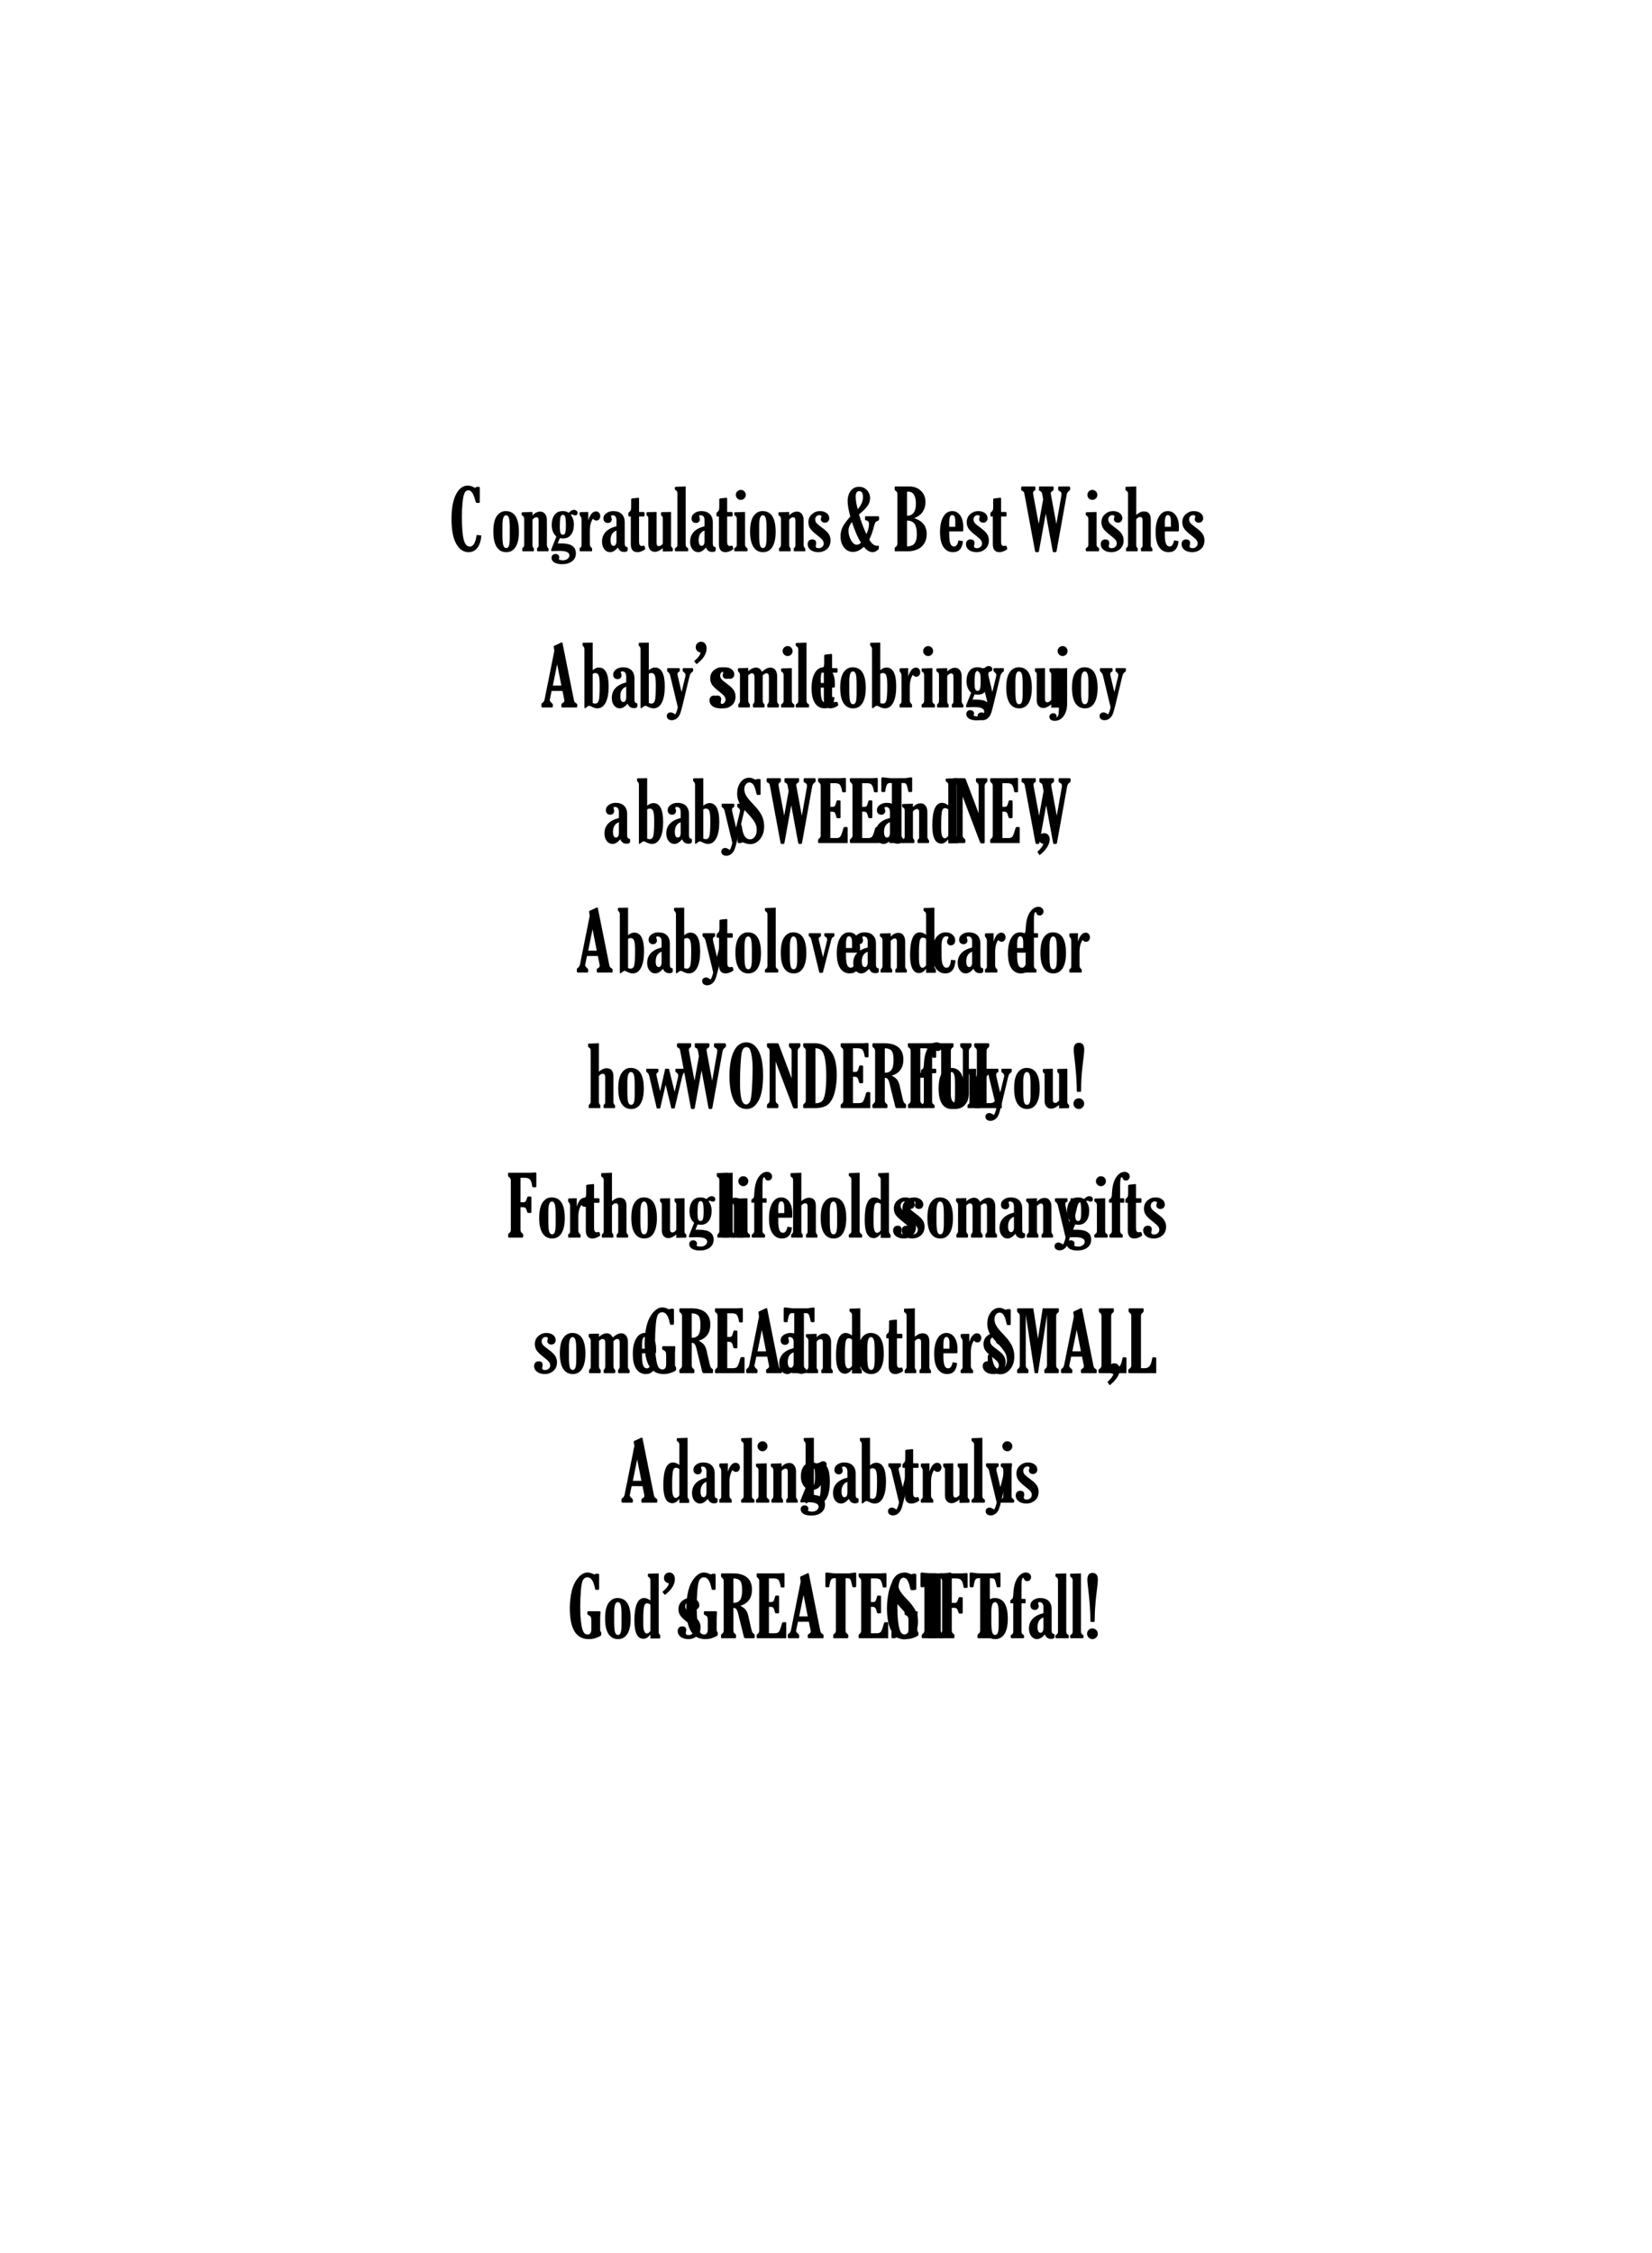 ﻿<?xml version="1.0" encoding="utf-8" standalone="yes"?><svg xmlns="http://www.w3.org/2000/svg" xmlns:xlink="http://www.w3.org/1999/xlink" version="1.1" width="100%" height="100%" viewBox="0 0 528 720"><!--Generated by Aspose.Words for .NET 16.3.0.0--><defs><path id="Font1c32" d="M0,0" /><path id="Font1c33" d="M2530,-4130 L2530,-4130 C2523.333,-3976.667 2456.667,-3900 2330,-3900 L1720,-3900 L1720,-3900 C1586.667,-3900 1520,-3976.667 1520,-4130 L1520,-4130 C1493.333,-6543.333 1303.333,-9200 950,-12100 L950,-12100 C830,-13040 770,-13663.333 770,-13970 L770,-13970 C770,-15096.667 1190,-15660 2030,-15660 L2030,-15660 C2876.667,-15660 3300,-15113.333 3300,-14020 L3300,-14020 C3300,-13606.667 3230,-12850 3090,-11750 L3090,-11750 C2790,-9376.667 2620,-7450 2580,-5970 L2530,-4130 ZM3280,-1080 C3280,-726.667 3153.333,-423.333 2900,-170 L2900,-170 C2646.667,83.333 2343.333,210 1990,210 L1990,210 C1636.667,210 1335,83.333 1085,-170 L1085,-170 C835,-423.333 710,-726.667 710,-1080 L710,-1080 C710,-1433.333 835,-1735 1085,-1985 L1085,-1985 C1335,-2235 1636.667,-2360 1990,-2360 L1990,-2360 C2350,-2360 2655,-2235 2905,-1985 L2905,-1985 C3155,-1735 3280,-1433.333 3280,-1080 Z" /><path id="Font1c38" d="M2940,-8340 L2940,-8340 C2513.333,-9900 2300,-11123.333 2300,-12010 L2300,-12010 C2300,-13003.333 2545,-13828.333 3035,-14485 L3035,-14485 C3525,-15141.667 4196.667,-15470 5050,-15470 L5050,-15470 C5803.333,-15470 6430,-15203.333 6930,-14670 L6930,-14670 C7430,-14136.667 7680,-13493.333 7680,-12740 L7680,-12740 C7680,-12053.333 7471.667,-11423.333 7055,-10850 L7055,-10850 C6638.333,-10276.667 5963.333,-9606.667 5030,-8840 L5030,-8840 C5556.667,-7073.333 6150,-5500 6810,-4120 L6810,-4120 C7223.333,-5020 7430,-5840 7430,-6580 L7430,-6580 C7430,-6833.333 7353.333,-7031.667 7200,-7175 L7200,-7175 C7046.667,-7318.333 6880,-7400 6700,-7420 L6700,-7420 C6546.667,-7440 6470,-7513.333 6470,-7640 L6470,-8200 L6470,-8200 C6470,-8333.333 6533.333,-8400 6660,-8400 L9610,-8400 L9610,-8400 C9763.333,-8400 9840,-8320 9840,-8160 L9840,-7640 L9840,-7640 C9840,-7486.667 9723.333,-7370 9490,-7290 L9490,-7290 C9210,-7190 9021.667,-7053.333 8925,-6880 L8925,-6880 C8828.333,-6706.667 8713.333,-6356.667 8580,-5830 L8580,-5830 C8273.333,-4636.667 7910,-3633.333 7490,-2820 L7490,-2820 C8056.667,-1820 8680,-1320 9360,-1320 L9360,-1320 C9473.333,-1320 9613.333,-1330 9780,-1350 L9780,-570 L9780,-570 C9293.333,-50 8790,210 8270,210 L8270,210 C7576.667,210 6883.333,-216.667 6190,-1070 L6190,-1070 C5310,-256.667 4453.333,150 3620,150 L3620,150 C2726.667,150 2000,-203.333 1440,-910 L1440,-910 C880,-1616.667 600,-2513.333 600,-3600 L600,-3600 C600,-4373.333 753.333,-5086.667 1060,-5740 L1060,-5740 C1366.667,-6393.333 1993.333,-7260 2940,-8340 ZM4720,-10100 C5560,-11033.333 5980,-12003.333 5980,-13010 L5980,-13010 C5980,-13956.667 5680,-14430 5080,-14430 L5080,-14430 C4513.333,-14430 4230,-13973.333 4230,-13060 L4230,-13060 C4230,-12340 4393.333,-11353.333 4720,-10100 ZM3330,-7020 C2783.333,-6333.333 2510,-5640 2510,-4940 L2510,-4940 C2510,-4166.667 2708.333,-3411.667 3105,-2675 L3105,-2675 C3501.667,-1938.333 3973.333,-1570 4520,-1570 L4520,-1570 C4873.333,-1570 5200,-1743.333 5500,-2090 L5500,-2090 C4840,-3030 4116.667,-4673.333 3330,-7020 Z" /><path id="Font1c44" d="M1570,220 L1570,220 C823.333,40 450,-393.333 450,-1080 L450,-1080 C450,-1446.667 576.667,-1753.333 830,-2000 L830,-2000 C1083.333,-2246.667 1390,-2370 1750,-2370 L1750,-2370 C2163.333,-2370 2490,-2225 2730,-1935 L2730,-1935 C2970,-1645 3090,-1313.333 3090,-940 L3090,-940 C3090,326.667 2276.667,1610 650,2910 L130,2120 L130,2120 C930,1366.667 1410,733.333 1570,220 Z" /><path id="Font1c65" d="M3270,-13580 L3170,-14260 L3170,-14260 C3136.667,-14480 3120,-14603.333 3120,-14630 L3120,-14630 C3120,-14696.667 3170,-14753.333 3270,-14800 L4960,-15590 L4960,-15590 C4986.667,-15603.333 5016.667,-15610 5050,-15610 L5050,-15610 C5143.333,-15610 5203.333,-15550 5230,-15430 L7950,-1870 L7950,-1870 C7996.667,-1623.333 8055,-1446.667 8125,-1340 L8125,-1340 C8195,-1233.333 8330,-1120 8530,-1000 L8530,-1000 C8683.333,-906.667 8760,-800 8760,-680 L8760,-240 L8760,-240 C8760,-80 8696.667,0 8570,0 L5230,0 L5230,0 C5050,0 4960,-80 4960,-240 L4960,-680 L4960,-680 C4960,-833.333 5066.667,-963.333 5280,-1070 L5280,-1070 C5540,-1210 5670,-1400 5670,-1640 L5670,-1640 C5670,-1706.667 5663.333,-1783.333 5650,-1870 L5230,-3960 L2620,-3960 L2200,-1950 L2200,-1950 C2180,-1863.333 2170,-1800 2170,-1760 L2170,-1760 C2170,-1560 2320,-1340 2620,-1100 L2620,-1100 C2813.333,-940 2910,-800 2910,-680 L2910,-240 L2910,-240 C2910,-80 2813.333,0 2620,0 L530,0 L530,0 C296.667,0 180,-80 180,-240 L180,-760 L180,-760 C180,-900 253.333,-1013.333 400,-1100 L400,-1100 C673.333,-1266.667 853.333,-1550 940,-1950 L3270,-13580 ZM2910,-5240 L4960,-5240 L3950,-10370 Z" /><path id="Font1c66" d="M4970,-7950 L4970,-7950 C6990,-7310 8000,-6030 8000,-4110 L8000,-4110 C8000,-3276.667 7801.667,-2533.333 7405,-1880 L7405,-1880 C7008.333,-1226.667 6450,-750 5730,-450 L5730,-450 C5010,-150 4290,0 3570,0 L500,0 L500,0 C380,0 320,-63.333 320,-190 L320,-680 L320,-680 C320,-820 406.667,-953.333 580,-1080 L580,-1080 C840,-1260 970,-1520 970,-1860 L970,-13700 L970,-13700 C970,-14053.333 840,-14313.333 580,-14480 L580,-14480 C406.667,-14586.667 320,-14720 320,-14880 L320,-15340 L320,-15340 C320,-15480 403.333,-15550 570,-15550 L3760,-15550 L3760,-15550 C4946.667,-15550 5901.667,-15198.333 6625,-14495 L6625,-14495 C7348.333,-13791.667 7710,-12883.333 7710,-11770 L7710,-11770 C7710,-10983.333 7505,-10245 7095,-9555 L7095,-9555 C6685,-8865 5976.667,-8330 4970,-7950 ZM3280,-8520 L3280,-8520 C4700,-8520 5410,-9486.667 5410,-11420 L5410,-11420 C5410,-12140 5313.333,-12731.667 5120,-13195 L5120,-13195 C4926.667,-13658.333 4690,-13961.667 4410,-14105 L4410,-14105 C4130,-14248.333 3753.333,-14320 3280,-14320 ZM3280,-1180 L3280,-1180 C3840,-1200 4285,-1300 4615,-1480 L4615,-1480 C4945,-1660 5196.667,-1968.333 5370,-2405 L5370,-2405 C5543.333,-2841.667 5630,-3430 5630,-4170 L5630,-4170 C5630,-5236.667 5448.333,-6035 5085,-6565 L5085,-6565 C4721.667,-7095 4120,-7363.333 3280,-7370 Z" /><path id="Font1c67" d="M7740,-3800 L7740,-3800 C7673.333,-2560 7368.333,-1581.667 6825,-865 L6825,-865 C6281.667,-148.333 5576.667,210 4710,210 L4710,210 C3470,210 2475,-465 1725,-1815 L1725,-1815 C975,-3165 600,-5140 600,-7740 L600,-7740 C600,-10306.667 965,-12285 1695,-13675 L1695,-13675 C2425,-15065 3363.333,-15760 4510,-15760 L4510,-15760 C4983.333,-15760 5506.667,-15600 6080,-15280 L6080,-15280 C6160,-15240 6220,-15220 6260,-15220 L6260,-15220 C6306.667,-15220 6373.333,-15260 6460,-15340 L6460,-15340 C6506.667,-15406.667 6563.333,-15443.333 6630,-15450 L7200,-15450 L7200,-15450 C7326.667,-15450 7390,-15353.333 7390,-15160 L7390,-11880 L7390,-11880 C7390,-11693.333 7326.667,-11600 7200,-11600 L6760,-11600 L6760,-11600 C6620,-11600 6525,-11636.667 6475,-11710 L6475,-11710 C6425,-11783.333 6356.667,-11983.333 6270,-12310 L6270,-12310 C5863.333,-13850 5326.667,-14620 4660,-14620 L4660,-14620 C4266.667,-14620 3963.333,-14420 3750,-14020 L3750,-14020 C3536.667,-13620 3373.333,-12863.333 3260,-11750 L3260,-11750 C3146.667,-10636.667 3090,-9510 3090,-8370 L3090,-8370 C3090,-5876.667 3230,-4046.667 3510,-2880 L3510,-2880 C3790,-1713.333 4280,-1130 4980,-1130 L4980,-1130 C5820,-1130 6370,-2060 6630,-3920 L7740,-3800 Z" /><path id="Font1c68" d="M350,-14880 L350,-15400 L350,-15400 C350,-15500 426.667,-15550 580,-15550 L3180,-15550 L3180,-15550 C4646.667,-15550 5883.333,-14951.667 6890,-13755 L6890,-13755 C7896.667,-12558.333 8400,-10616.667 8400,-7930 L8400,-7930 C8400,-6543.333 8248.333,-5218.333 7945,-3955 L7945,-3955 C7641.667,-2691.667 7155,-1716.667 6485,-1030 L6485,-1030 C5815,-343.333 4686.667,0 3100,0 L530,0 L530,0 C410,0 350,-56.667 350,-170 L350,-680 L350,-680 C350,-826.667 433.333,-960 600,-1080 L600,-1080 C846.667,-1266.667 970,-1526.667 970,-1860 L970,-13700 L970,-13700 C970,-14040 860,-14286.667 640,-14440 L640,-14440 C446.667,-14580 350,-14726.667 350,-14880 ZM3280,-1160 L3280,-1160 C3946.667,-1160 4463.333,-1320 4830,-1640 L4830,-1640 C5196.667,-1960 5463.333,-2660 5630,-3740 L5630,-3740 C5796.667,-4820 5880,-6060 5880,-7460 L5880,-7460 C5880,-8973.333 5816.667,-10173.333 5690,-11060 L5690,-11060 C5563.333,-11946.667 5405,-12615 5215,-13065 L5215,-13065 C5025,-13515 4790,-13833.333 4510,-14020 L4510,-14020 C4230,-14206.667 3820,-14320 3280,-14360 Z" /><path id="Font1c69" d="M7430,0 L580,0 L580,0 C420,0 340,-80 340,-240 L340,-680 L340,-680 C340,-820 450,-973.333 670,-1140 L670,-1140 C863.333,-1293.333 960,-1533.333 960,-1860 L960,-13700 L960,-13700 C960,-14046.667 836.667,-14306.667 590,-14480 L590,-14480 C423.333,-14593.333 340,-14726.667 340,-14880 L340,-15360 L340,-15360 C340,-15486.667 420,-15550 580,-15550 L5720,-15550 L5720,-15550 C5813.333,-15550 5990,-15560 6250,-15580 L6250,-15580 C6483.333,-15600 6630,-15610 6690,-15610 L6690,-15610 C6910,-15610 7020,-15550 7020,-15430 L7020,-12490 L7020,-12490 C7020,-12336.667 7005,-12245 6975,-12215 L6975,-12215 C6945,-12185 6860,-12170 6720,-12170 L6350,-12170 L6350,-12170 C6190,-12170 6100,-12263.333 6080,-12450 L6080,-12450 C6006.667,-12970 5875,-13415 5685,-13785 L5685,-13785 C5495,-14155 5113.333,-14340 4540,-14340 L3280,-14340 L3280,-8680 L3740,-8680 L3740,-8680 C4026.667,-8680 4223.333,-8735 4330,-8845 L4330,-8845 C4436.667,-8955 4570,-9300 4730,-9880 L4730,-9880 C4783.333,-10066.667 4820,-10170 4840,-10190 L4840,-10190 C4860,-10210 4920,-10220 5020,-10220 L5460,-10220 L5460,-10220 C5633.333,-10220 5720,-10136.667 5720,-9970 L5720,-6200 L5720,-6200 C5720,-6040 5640,-5960 5480,-5960 L5020,-5960 L5020,-5960 C4920,-5960 4850,-5985 4810,-6035 L4810,-6035 C4770,-6085 4716.667,-6240 4650,-6500 L4650,-6500 C4530,-6973.333 4400,-7261.667 4260,-7365 L4260,-7365 C4120,-7468.333 3926.667,-7520 3680,-7520 L3280,-7520 L3280,-1190 L4630,-1190 L4630,-1190 C5130,-1190 5476.667,-1308.333 5670,-1545 L5670,-1545 C5863.333,-1781.667 6103.333,-2430 6390,-3490 L6390,-3490 C6456.667,-3730 6576.667,-3850 6750,-3850 L7180,-3850 L7180,-3850 C7346.667,-3850 7430,-3766.667 7430,-3600 L7430,0 Z" /><path id="Font1c70" d="M3280,-14340 L3280,-8470 L3940,-8470 L3940,-8470 C4200,-8470 4381.667,-8528.333 4485,-8645 L4485,-8645 C4588.333,-8761.667 4693.333,-8996.667 4800,-9350 L4800,-9350 C4880,-9610 4935,-9758.333 4965,-9795 L4965,-9795 C4995,-9831.667 5073.333,-9850 5200,-9850 L5640,-9850 L5640,-9850 C5813.333,-9850 5900,-9770 5900,-9610 L5900,-6160 L5900,-6160 C5900,-5993.333 5830,-5910 5690,-5910 L5200,-5910 L5200,-5910 C5086.667,-5910 5011.667,-5931.667 4975,-5975 L4975,-5975 C4938.333,-6018.333 4890,-6136.667 4830,-6330 L4830,-6330 C4703.333,-6776.667 4566.667,-7048.333 4420,-7145 L4420,-7145 C4273.333,-7241.667 4113.333,-7290 3940,-7290 L3280,-7290 L3280,-1860 L3280,-1860 C3280,-1513.333 3406.667,-1253.333 3660,-1080 L3660,-1080 C3833.333,-966.667 3920,-833.333 3920,-680 L3920,-230 L3920,-230 C3920,-76.667 3833.333,0 3660,0 L540,0 L540,0 C393.333,0 320,-70 320,-210 L320,-680 L320,-680 C320,-826.667 406.667,-960 580,-1080 L580,-1080 C833.333,-1260 960,-1520 960,-1860 L960,-13700 L960,-13700 C960,-14040 826.667,-14300 560,-14480 L560,-14480 C380,-14593.333 290,-14726.667 290,-14880 L290,-15330 L290,-15330 C290,-15476.667 363.333,-15550 510,-15550 L5690,-15550 L5690,-15550 C5843.333,-15550 6086.667,-15563.333 6420,-15590 L6420,-15590 C6600,-15610 6706.667,-15620 6740,-15620 L6740,-15620 C6900,-15620 6996.667,-15600 7030,-15560 L7030,-15560 C7063.333,-15520 7080,-15433.333 7080,-15300 L7080,-12320 L7080,-12320 C7080,-12146.667 6983.333,-12060 6790,-12060 L6400,-12060 L6400,-12060 C6280,-12060 6201.667,-12085 6165,-12135 L6165,-12135 C6128.333,-12185 6086.667,-12350 6040,-12630 L6040,-12630 C5933.333,-13303.333 5748.333,-13756.667 5485,-13990 L5485,-13990 C5221.667,-14223.333 4836.667,-14340 4330,-14340 L3280,-14340 Z" /><path id="Font1c71" d="M5060,-6480 L7580,-6480 L7580,-6480 C7746.667,-6480 7851.667,-6461.667 7895,-6425 L7895,-6425 C7938.333,-6388.333 7960,-6310 7960,-6190 L7960,-6190 C7960,-6136.667 7950,-6020 7930,-5840 L7930,-5840 C7896.667,-5406.667 7880,-5046.667 7880,-4760 L7880,-1960 L7880,-1960 C7880,-1773.333 7930,-1633.333 8030,-1540 L8030,-1540 C8110,-1473.333 8150,-1383.333 8150,-1270 L8150,-910 L8150,-910 C8150,-770 8066.667,-641.667 7900,-525 L7900,-525 C7733.333,-408.333 7390,-256.667 6870,-70 L6870,-70 C6350,116.667 5770,210 5130,210 L5130,210 C2110,210 600,-2253.333 600,-7180 L600,-7180 C600,-8586.667 746.667,-9931.667 1040,-11215 L1040,-11215 C1333.333,-12498.333 1838.333,-13576.667 2555,-14450 L2555,-14450 C3271.667,-15323.333 4036.667,-15760 4850,-15760 L4850,-15760 C5256.667,-15760 5700,-15646.667 6180,-15420 L6180,-15420 C6320,-15353.333 6430,-15320 6510,-15320 L6510,-15320 C6550,-15320 6626.667,-15346.667 6740,-15400 L6740,-15400 C6826.667,-15440 6900,-15460 6960,-15460 L7350,-15460 L7350,-15460 C7536.667,-15460 7630,-15370 7630,-15190 L7630,-11890 L7630,-11890 C7630,-11696.667 7546.667,-11600 7380,-11600 L6960,-11600 L6960,-11600 C6826.667,-11600 6748.333,-11615 6725,-11645 L6725,-11645 C6701.667,-11675 6646.667,-11886.667 6560,-12280 L6560,-12280 C6226.667,-13833.333 5643.333,-14610 4810,-14610 L4810,-14610 C4410,-14610 4080,-14426.667 3820,-14060 L3820,-14060 C3560,-13693.333 3375,-12845 3265,-11515 L3265,-11515 C3155,-10185 3100,-8860 3100,-7540 L3100,-7540 C3100,-6153.333 3153.333,-5011.667 3260,-4115 L3260,-4115 C3366.667,-3218.333 3493.333,-2541.667 3640,-2085 L3640,-2085 C3786.667,-1628.333 3961.667,-1316.667 4165,-1150 L4165,-1150 C4368.333,-983.333 4606.667,-900 4880,-900 L4880,-900 C5466.667,-900 5760,-1320 5760,-2160 L5760,-4320 L5760,-4320 C5760,-4693.333 5713.333,-4961.667 5620,-5125 L5620,-5125 C5526.667,-5288.333 5330,-5433.333 5030,-5560 L5030,-5560 C4883.333,-5620 4810,-5710 4810,-5830 L4810,-6250 L4810,-6250 C4810,-6403.333 4893.333,-6480 5060,-6480 Z" /><path id="Font1c73" d="M3280,-1860 L3280,-1860 C3280,-1513.333 3406.667,-1253.333 3660,-1080 L3660,-1080 C3833.333,-966.667 3920,-833.333 3920,-680 L3920,-230 L3920,-230 C3920,-76.667 3833.333,0 3660,0 L540,0 L540,0 C393.333,0 320,-70 320,-210 L320,-680 L320,-680 C320,-826.667 406.667,-960 580,-1080 L580,-1080 C833.333,-1260 960,-1520 960,-1860 L960,-13700 L960,-13700 C960,-14040 833.333,-14296.667 580,-14470 L580,-14470 C406.667,-14583.333 320,-14720 320,-14880 L320,-15320 L320,-15320 C320,-15473.333 406.667,-15550 580,-15550 L3700,-15550 L3700,-15550 C3846.667,-15550 3920,-15480 3920,-15340 L3920,-14880 L3920,-14880 C3920,-14726.667 3833.333,-14590 3660,-14470 L3660,-14470 C3406.667,-14290 3280,-14033.333 3280,-13700 L3280,-1860 Z" /><path id="Font1c76" d="M960,-1860 L960,-13700 L960,-13700 C960,-14040 833.333,-14296.667 580,-14470 L580,-14470 C406.667,-14583.333 320,-14720 320,-14880 L320,-15320 L320,-15320 C320,-15473.333 406.667,-15550 580,-15550 L3700,-15550 L3700,-15550 C3846.667,-15550 3920,-15480 3920,-15340 L3920,-14880 L3920,-14880 C3920,-14726.667 3833.333,-14590 3660,-14470 L3660,-14470 C3406.667,-14290 3280,-14033.333 3280,-13700 L3280,-1190 L4130,-1190 L4130,-1190 C4630,-1190 5018.333,-1345 5295,-1655 L5295,-1655 C5571.667,-1965 5776.667,-2493.333 5910,-3240 L5910,-3240 C5963.333,-3526.667 6001.667,-3691.667 6025,-3735 L6025,-3735 C6048.333,-3778.333 6106.667,-3800 6200,-3800 L6670,-3800 L6670,-3800 C6850,-3800 6940,-3726.667 6940,-3580 L6940,0 L570,0 L570,0 C350,0 240,-100 240,-300 L240,-680 L240,-680 C240,-833.333 336.667,-966.667 530,-1080 L530,-1080 C816.667,-1253.333 960,-1513.333 960,-1860 Z" /><path id="Font1c77" d="M960,-1860 L960,-13700 L960,-13700 C960,-14040 833.333,-14296.667 580,-14470 L580,-14470 C406.667,-14583.333 320,-14720 320,-14880 L320,-15320 L320,-15320 C320,-15473.333 406.667,-15550 580,-15550 L4190,-15550 L5320,-8260 L6450,-15550 L10100,-15550 L10100,-15550 C10246.667,-15550 10320,-15480 10320,-15340 L10320,-14880 L10320,-14880 C10320,-14726.667 10233.333,-14590 10060,-14470 L10060,-14470 C9806.667,-14290 9680,-14033.333 9680,-13700 L9680,-1860 L9680,-1860 C9680,-1513.333 9810,-1253.333 10070,-1080 L10070,-1080 C10236.667,-966.667 10320,-833.333 10320,-680 L10320,-230 L10320,-230 C10320,-76.667 10233.333,0 10060,0 L7050,0 L7050,0 C6910,0 6840,-70 6840,-210 L6840,-680 L6840,-680 C6840,-826.667 6923.333,-960 7090,-1080 L7090,-1080 C7350,-1260 7480,-1520 7480,-1860 L7480,-13980 L5320,0 L4520,0 L2390,-13980 L2390,-1860 L2390,-1860 C2390,-1513.333 2516.667,-1253.333 2770,-1080 L2770,-1080 C2943.333,-966.667 3030,-833.333 3030,-680 L3030,-230 L3030,-230 C3030,-76.667 2943.333,0 2770,0 L540,0 L540,0 C393.333,0 320,-70 320,-210 L320,-680 L320,-680 C320,-826.667 406.667,-960 580,-1080 L580,-1080 C833.333,-1260 960,-1520 960,-1860 Z" /><path id="Font1c78" d="M6230,-7150 L6230,-13700 L6230,-13700 C6230,-14040 6103.333,-14296.667 5850,-14470 L5850,-14470 C5676.667,-14583.333 5590,-14720 5590,-14880 L5590,-15320 L5590,-15320 C5590,-15473.333 5676.667,-15550 5850,-15550 L8110,-15550 L8110,-15550 C8256.667,-15550 8330,-15480 8330,-15340 L8330,-14880 L8330,-14880 C8330,-14726.667 8246.667,-14590 8080,-14470 L8080,-14470 C7820,-14290 7690,-14033.333 7690,-13700 L7690,-250 L7690,-250 C7690,-36.667 7593.333,70 7400,70 L6960,70 L6960,70 C6760,70 6620,-36.667 6540,-250 L2400,-11150 L2400,-1860 L2400,-1860 C2400,-1513.333 2530,-1253.333 2790,-1080 L2790,-1080 C2963.333,-966.667 3050,-833.333 3050,-680 L3050,-230 L3050,-230 C3050,-76.667 2963.333,0 2790,0 L540,0 L540,0 C393.333,0 320,-70 320,-210 L320,-680 L320,-680 C320,-826.667 406.667,-960 580,-1080 L580,-1080 C833.333,-1260 960,-1520 960,-1860 L960,-13700 L960,-13700 C960,-14040 833.333,-14296.667 580,-14470 L580,-14470 C406.667,-14583.333 320,-14720 320,-14880 L320,-15320 L320,-15320 C320,-15473.333 406.667,-15550 580,-15550 L2700,-15550 L2700,-15550 C2853.333,-15550 2956.667,-15531.667 3010,-15495 L3010,-15495 C3063.333,-15458.333 3116.667,-15370 3170,-15230 L6230,-7150 Z" /><path id="Font1c79" d="M4740,210 L4740,210 C3346.667,210 2308.333,-490 1625,-1890 L1625,-1890 C941.667,-3290 600,-5226.667 600,-7700 L600,-7700 C600,-10173.333 945,-12135 1635,-13585 L1635,-13585 C2325,-15035 3326.667,-15760 4640,-15760 L4640,-15760 C5873.333,-15760 6851.667,-15091.667 7575,-13755 L7575,-13755 C8298.333,-12418.333 8660,-10440 8660,-7820 L8660,-7820 C8660,-5146.667 8301.667,-3140 7585,-1800 L7585,-1800 C6868.333,-460 5920,210 4740,210 ZM4630,-870 C4930,-870 5205,-1063.333 5455,-1450 L5455,-1450 C5705,-1836.667 5883.333,-2896.667 5990,-4630 L5990,-4630 C6096.667,-6363.333 6150,-7953.333 6150,-9400 L6150,-9400 C6150,-10706.667 6070,-11781.667 5910,-12625 L5910,-12625 C5750,-13468.333 5576.667,-14011.667 5390,-14255 L5390,-14255 C5203.333,-14498.333 4963.333,-14620 4670,-14620 L4670,-14620 C4423.333,-14620 4201.667,-14526.667 4005,-14340 L4005,-14340 C3808.333,-14153.333 3655,-13818.333 3545,-13335 L3545,-13335 C3435,-12851.667 3338.333,-11906.667 3255,-10500 L3255,-10500 C3171.667,-9093.333 3130,-7633.333 3130,-6120 L3130,-6120 C3130,-4233.333 3253.333,-2886.667 3500,-2080 L3500,-2080 C3746.667,-1273.333 4123.333,-870 4630,-870 Z" /><path id="Font1c82" d="M3280,-7280 L3280,-1860 L3280,-1860 C3280,-1513.333 3406.667,-1253.333 3660,-1080 L3660,-1080 C3833.333,-966.667 3920,-833.333 3920,-680 L3920,-230 L3920,-230 C3920,-76.667 3833.333,0 3660,0 L540,0 L540,0 C393.333,0 320,-70 320,-210 L320,-680 L320,-680 C320,-826.667 406.667,-960 580,-1080 L580,-1080 C833.333,-1260 960,-1520 960,-1860 L960,-13700 L960,-13700 C960,-14040 833.333,-14296.667 580,-14470 L580,-14470 C406.667,-14583.333 320,-14720 320,-14880 L320,-15320 L320,-15320 C320,-15473.333 406.667,-15550 580,-15550 L3200,-15550 L3200,-15550 C4680,-15550 5806.667,-15216.667 6580,-14550 L6580,-14550 C7353.333,-13883.333 7740,-12920 7740,-11660 L7740,-11660 C7740,-9653.333 6810,-8356.667 4950,-7770 L4950,-7770 C5496.667,-7503.333 5911.667,-7201.667 6195,-6865 L6195,-6865 C6478.333,-6528.333 6696.667,-6033.333 6850,-5380 L7580,-2210 L7580,-2210 C7673.333,-1803.333 7765,-1528.333 7855,-1385 L7855,-1385 C7945,-1241.667 8093.333,-1106.667 8300,-980 L8300,-980 C8360,-940 8390,-876.667 8390,-790 L8390,-220 L8390,-220 C8390,-73.333 8316.667,0 8170,0 L6170,0 L6170,0 C5976.667,0 5853.333,-106.667 5800,-320 L4440,-5820 L4440,-5820 C4293.333,-6426.667 4131.667,-6820 3955,-7000 L3955,-7000 C3778.333,-7180 3553.333,-7273.333 3280,-7280 ZM3280,-8470 L3280,-8470 C4000,-8470 4530,-8696.667 4870,-9150 L4870,-9150 C5210,-9603.333 5380,-10410 5380,-11570 L5380,-11570 C5380,-12703.333 5208.333,-13448.333 4865,-13805 L4865,-13805 C4521.667,-14161.667 3993.333,-14340 3280,-14340 Z" /><path id="Font1c83" d="M1340,0 L840,0 L840,0 C673.333,0 590,-90 590,-270 L590,-4040 L590,-4040 C590,-4293.333 680,-4420 860,-4420 L1290,-4420 L1290,-4420 C1403.333,-4420 1478.333,-4381.667 1515,-4305 L1515,-4305 C1551.667,-4228.333 1603.333,-3963.333 1670,-3510 L1670,-3510 C1943.333,-1763.333 2566.667,-890 3540,-890 L3540,-890 C4046.667,-890 4445,-1110 4735,-1550 L4735,-1550 C5025,-1990 5170,-2523.333 5170,-3150 L5170,-3150 C5170,-3796.667 5015,-4396.667 4705,-4950 L4705,-4950 C4395,-5503.333 3796.667,-6250 2910,-7190 L2910,-7190 C2223.333,-7910 1735,-8468.333 1445,-8865 L1445,-8865 C1155,-9261.667 921.667,-9710 745,-10210 L745,-10210 C568.333,-10710 480,-11260 480,-11860 L480,-11860 C480,-12966.667 758.333,-13876.667 1315,-14590 L1315,-14590 C1871.667,-15303.333 2550,-15660 3350,-15660 L3350,-15660 C3716.667,-15660 4110,-15556.667 4530,-15350 L4530,-15350 C4716.667,-15256.667 4843.333,-15210 4910,-15210 L4910,-15210 C4976.667,-15210 5050,-15236.667 5130,-15290 L5130,-15290 C5210,-15336.667 5310,-15360 5430,-15360 L5800,-15360 L5800,-15360 C5993.333,-15360 6090,-15270 6090,-15090 L6090,-11780 L6090,-11780 C6090,-11613.333 6016.667,-11530 5870,-11530 L5410,-11530 L5410,-11530 C5290,-11530 5211.667,-11561.667 5175,-11625 L5175,-11625 C5138.333,-11688.333 5073.333,-11930 4980,-12350 L4980,-12350 C4666.667,-13796.667 4156.667,-14520 3450,-14520 L3450,-14520 C3070,-14520 2765,-14360 2535,-14040 L2535,-14040 C2305,-13720 2190,-13350 2190,-12930 L2190,-12930 C2190,-12443.333 2325,-11945 2595,-11435 L2595,-11435 C2865,-10925 3403.333,-10256.667 4210,-9430 L4210,-9430 C5243.333,-8370 5958.333,-7438.333 6355,-6635 L6355,-6635 C6751.667,-5831.667 6950,-4960 6950,-4020 L6950,-4020 C6950,-2753.333 6618.333,-1723.333 5955,-930 L5955,-930 C5291.667,-136.667 4503.333,260 3590,260 L3590,260 C3183.333,260 2706.667,153.333 2160,-60 L2160,-60 C1986.667,-133.333 1863.333,-170 1790,-170 L1790,-170 C1723.333,-170 1636.667,-136.667 1530,-70 L1530,-70 C1450,-23.333 1386.667,0 1340,0 Z" /><path id="Font1c84" d="M5090,-14390 L5090,-1860 L5090,-1860 C5090,-1513.333 5216.667,-1253.333 5470,-1080 L5470,-1080 C5643.333,-966.667 5730,-833.333 5730,-680 L5730,-230 L5730,-230 C5730,-76.667 5643.333,0 5470,0 L2350,0 L2350,0 C2203.333,0 2130,-70 2130,-210 L2130,-680 L2130,-680 C2130,-826.667 2216.667,-960 2390,-1080 L2390,-1080 C2643.333,-1260 2770,-1520 2770,-1860 L2770,-14390 L2330,-14390 L2330,-14390 C2003.333,-14390 1761.667,-14266.667 1605,-14020 L1605,-14020 C1448.333,-13773.333 1306.667,-13230 1180,-12390 L1180,-12390 C1166.667,-12276.667 1096.667,-12220 970,-12220 L580,-12220 L580,-12220 C353.333,-12220 240,-12316.667 240,-12510 L240,-15420 L240,-15420 C240,-15646.667 346.667,-15760 560,-15760 L560,-15760 C693.333,-15760 930,-15733.333 1270,-15680 L1270,-15680 C1816.667,-15593.333 2230,-15550 2510,-15550 L6050,-15550 L6050,-15550 C6230,-15576.667 6450,-15613.333 6710,-15660 L6710,-15660 C7110,-15720 7330,-15750 7370,-15750 L7370,-15750 C7550,-15750 7640,-15666.667 7640,-15500 L7640,-12510 L7640,-12510 C7640,-12316.667 7553.333,-12220 7380,-12220 L7000,-12220 L7000,-12220 C6846.667,-12220 6755,-12263.333 6725,-12350 L6725,-12350 C6695,-12436.667 6646.667,-12653.333 6580,-13000 L6580,-13000 C6460,-13573.333 6336.667,-13948.333 6210,-14125 L6210,-14125 C6083.333,-14301.667 5860,-14390 5540,-14390 L5090,-14390 Z" /><path id="Font1c85" d="M7600,-3600 L7600,-3600 C7600,-2406.667 7296.667,-1473.333 6690,-800 L6690,-800 C6083.333,-126.667 5290,210 4310,210 L4310,210 C3330,210 2526.667,-123.333 1900,-790 L1900,-790 C1273.333,-1456.667 960,-2330 960,-3410 L960,-13700 L960,-13700 C960,-14040 833.333,-14296.667 580,-14470 L580,-14470 C406.667,-14590 320,-14726.667 320,-14880 L320,-15320 L320,-15320 C320,-15473.333 406.667,-15550 580,-15550 L3700,-15550 L3700,-15550 C3846.667,-15550 3920,-15480 3920,-15340 L3920,-14880 L3920,-14880 C3920,-14726.667 3833.333,-14590 3660,-14470 L3660,-14470 C3406.667,-14296.667 3280,-14040 3280,-13700 L3280,-3300 L3280,-3300 C3280,-1913.333 3740,-1220 4660,-1220 L4660,-1220 C5666.667,-1220 6170,-2033.333 6170,-3660 L6170,-13700 L6170,-13700 C6170,-14040 6043.333,-14296.667 5790,-14470 L5790,-14470 C5616.667,-14590 5530,-14726.667 5530,-14880 L5530,-15320 L5530,-15320 C5530,-15473.333 5616.667,-15550 5790,-15550 L8020,-15550 L8020,-15550 C8166.667,-15550 8240,-15480 8240,-15340 L8240,-14880 L8240,-14880 C8240,-14726.667 8153.333,-14590 7980,-14470 L7980,-14470 C7726.667,-14296.667 7600,-14040 7600,-13700 L7600,-3600 Z" /><path id="Font1c87" d="M8680,-6550 L9890,-13420 L9890,-13420 C9910,-13526.667 9920,-13633.333 9920,-13740 L9920,-13740 C9920,-14060 9766.667,-14286.667 9460,-14420 L9460,-14420 C9226.667,-14526.667 9110,-14666.667 9110,-14840 L9110,-15280 L9110,-15280 C9110,-15460 9213.333,-15550 9420,-15550 L11650,-15550 L11650,-15550 C11876.667,-15550 11990,-15443.333 11990,-15230 L11990,-14840 L11990,-14840 C11990,-14713.333 11903.333,-14593.333 11730,-14480 L11730,-14480 C11423.333,-14273.333 11233.333,-13970 11160,-13570 L8740,-110 L8740,-110 C8706.667,103.333 8613.333,210 8460,210 L8020,210 L8020,210 C7906.667,210 7830,103.333 7790,-110 L6140,-9040 L4520,-110 L4520,-110 C4480,103.333 4390,210 4250,210 L3820,210 L3820,210 C3686.667,210 3600,103.333 3560,-110 L1000,-13860 L1000,-13860 C946.667,-14180 773.333,-14390 480,-14490 L480,-14490 C320,-14543.333 240,-14653.333 240,-14820 L240,-15290 L240,-15290 C240,-15463.333 336.667,-15550 530,-15550 L3450,-15550 L3450,-15550 C3576.667,-15550 3640,-15496.667 3640,-15390 L3640,-14780 L3640,-14780 C3640,-14673.333 3576.667,-14593.333 3450,-14540 L3450,-14540 C3210,-14433.333 3090,-14246.667 3090,-13980 L3090,-13980 C3090,-13900 3100,-13800 3120,-13680 L4450,-6550 L5510,-12470 L5250,-13860 L5250,-13860 C5196.667,-14146.667 5020,-14346.667 4720,-14460 L4720,-14460 C4586.667,-14513.333 4520,-14596.667 4520,-14710 L4520,-15350 L4520,-15350 C4520,-15483.333 4580,-15550 4700,-15550 L7800,-15550 L7800,-15550 C7946.667,-15550 8020,-15483.333 8020,-15350 L8020,-14990 L8020,-14990 C8020,-14823.333 8005,-14710 7975,-14650 L7975,-14650 C7945,-14590 7856.667,-14520 7710,-14440 L7710,-14440 C7463.333,-14313.333 7340,-14133.333 7340,-13900 L7340,-13900 C7340,-13833.333 7346.667,-13760 7360,-13680 L8680,-6550 Z" /><path id="Font1c97" d="M3760,-6010 L3760,-7410 L3760,-7410 C3760,-8236.667 3440,-8650 2800,-8650 L2800,-8650 C2573.333,-8650 2460,-8580 2460,-8440 L2460,-8440 C2460,-8386.667 2480,-8306.667 2520,-8200 L2520,-8200 C2600,-8006.667 2640,-7840 2640,-7700 L2640,-7700 C2640,-7446.667 2556.667,-7231.667 2390,-7055 L2390,-7055 C2223.333,-6878.333 1993.333,-6790 1700,-6790 L1700,-6790 C1380,-6790 1123.333,-6888.333 930,-7085 L930,-7085 C736.667,-7281.667 640,-7540 640,-7860 L640,-7860 C640,-8386.667 875,-8815 1345,-9145 L1345,-9145 C1815,-9475 2360,-9640 2980,-9640 L2980,-9640 C3853.333,-9640 4531.667,-9405 5015,-8935 L5015,-8935 C5498.333,-8465 5740,-7800 5740,-6940 L5740,-1960 L5740,-1960 C5740,-1686.667 5768.333,-1478.333 5825,-1335 L5825,-1335 C5881.667,-1191.667 6006.667,-1100 6200,-1060 L6200,-1060 C6360,-1026.667 6440,-940 6440,-800 L6440,-370 L6440,-370 C6440,-16.667 6166.667,160 5620,160 L5620,160 C4886.667,160 4380,-193.333 4100,-900 L4100,-900 C3460,-160 2843.333,210 2250,210 L2250,210 C1683.333,210 1216.667,-25 850,-495 L850,-495 C483.333,-965 300,-1566.667 300,-2300 L300,-2300 C300,-4180 1453.333,-5416.667 3760,-6010 ZM3760,-4990 C2820,-4643.333 2350,-3880 2350,-2700 L2350,-2700 C2350,-1773.333 2593.333,-1310 3080,-1310 L3080,-1310 C3293.333,-1310 3460,-1415 3580,-1625 L3580,-1625 C3700,-1835 3760,-2066.667 3760,-2320 L3760,-4990 Z" /><path id="Font1c98" d="M720,160 L720,-13970 L720,-13970 C720,-14290 616.667,-14536.667 410,-14710 L410,-14710 C316.667,-14790 270,-14860 270,-14920 L270,-15360 L270,-15360 C270,-15466.667 336.667,-15520 470,-15520 L2700,-15550 L2700,-8950 L2700,-8950 C3213.333,-9370 3703.333,-9580 4170,-9580 L4170,-9580 C5743.333,-9580 6530,-8070 6530,-5050 L6530,-5050 C6530,-3403.333 6295,-2115 5825,-1185 L5825,-1185 C5355,-255 4683.333,210 3810,210 L3810,210 C3423.333,210 2970,76.667 2450,-190 L2450,-190 C2183.333,-330 1996.667,-400 1890,-400 L1890,-400 C1683.333,-400 1383.333,-213.333 990,160 L720,160 ZM2700,-1070 L2700,-1070 C2926.667,-976.667 3123.333,-930 3290,-930 L3290,-930 C3723.333,-930 4013.333,-1176.667 4160,-1670 L4160,-1670 C4306.667,-2163.333 4380,-3383.333 4380,-5330 L4380,-5330 C4380,-6503.333 4300,-7285 4140,-7675 L4140,-7675 C3980,-8065 3713.333,-8260 3340,-8260 L3340,-8260 C3086.667,-8260 2873.333,-8186.667 2700,-8040 Z" /><path id="Font1c99" d="M6010,-2940 L6010,-2940 C5890,-840 5066.667,210 3540,210 L3540,210 C2640,210 1900,-186.667 1320,-980 L1320,-980 C740,-1773.333 450,-2986.667 450,-4620 L450,-4620 C450,-6333.333 758.333,-7598.333 1375,-8415 L1375,-8415 C1991.667,-9231.667 2766.667,-9640 3700,-9640 L3700,-9640 C4333.333,-9640 4865,-9451.667 5295,-9075 L5295,-9075 C5725,-8698.333 5940,-8230 5940,-7670 L5940,-7670 C5940,-7316.667 5840,-7035 5640,-6825 L5640,-6825 C5440,-6615 5190,-6510 4890,-6510 L4890,-6510 C4623.333,-6510 4405,-6596.667 4235,-6770 L4235,-6770 C4065,-6943.333 3980,-7156.667 3980,-7410 L3980,-7410 C3980,-7636.667 4063.333,-7873.333 4230,-8120 L4230,-8120 C4303.333,-8226.667 4340,-8306.667 4340,-8360 L4340,-8360 C4340,-8580 4163.333,-8690 3810,-8690 L3810,-8690 C3043.333,-8690 2660,-7920 2660,-6380 L2660,-4070 L2660,-4070 C2660,-2123.333 3063.333,-1150 3870,-1150 L3870,-1150 C4483.333,-1150 4836.667,-1783.333 4930,-3050 L6010,-2940 Z" /><path id="Font1c100" d="M4290,-9040 L4290,-13900 L4290,-13900 C4290,-14266.667 4150,-14520 3870,-14660 L3870,-14660 C3743.333,-14720 3680,-14806.667 3680,-14920 L3680,-15290 L3680,-15290 C3680,-15410 3756.667,-15470 3910,-15470 L6270,-15550 L6270,-1530 L6270,-1530 C6270,-1230 6353.333,-1013.333 6520,-880 L6520,-880 C6600,-813.333 6640,-703.333 6640,-550 L6640,-120 L6640,-120 C6640,0 6580,60 6460,60 L4290,60 L4290,-890 L4290,-890 C3750,-210 3193.333,130 2620,130 L2620,130 C1173.333,130 450,-1310 450,-4190 L450,-4190 C450,-7823.333 1233.333,-9640 2800,-9640 L2800,-9640 C3260,-9640 3756.667,-9440 4290,-9040 ZM4290,-8050 C4010,-8263.333 3756.667,-8370 3530,-8370 L3530,-8370 C3090,-8370 2821.667,-8046.667 2725,-7400 L2725,-7400 C2628.333,-6753.333 2580,-6030 2580,-5230 L2580,-3450 L2580,-3450 C2580,-1910 2860,-1140 3420,-1140 L3420,-1140 C3733.333,-1140 4023.333,-1346.667 4290,-1760 L4290,-8050 Z" /><path id="Font1c101" d="M5950,-2440 L5950,-2440 C5796.667,-673.333 5000,210 3560,210 L3560,210 C2606.667,210 1850,-193.333 1290,-1000 L1290,-1000 C730,-1806.667 450,-3013.333 450,-4620 L450,-4620 C450,-6180 715,-7406.667 1245,-8300 L1245,-8300 C1775,-9193.333 2486.667,-9640 3380,-9640 L3380,-9640 C4173.333,-9640 4813.333,-9293.333 5300,-8600 L5300,-8600 C5786.667,-7906.667 6030,-6990 6030,-5850 L6030,-5010 L6030,-5010 C6030,-4850 5946.667,-4770 5780,-4770 L2660,-4770 L2660,-3950 L2660,-3950 C2660,-3050 2746.667,-2360 2920,-1880 L2920,-1880 C3093.333,-1400 3396.667,-1160 3830,-1160 L3830,-1160 C4336.667,-1160 4686.667,-1646.667 4880,-2620 L5950,-2440 ZM4110,-7250 L4110,-7250 C4110,-8210 3863.333,-8690 3370,-8690 L3370,-8690 C2896.667,-8690 2660,-8076.667 2660,-6850 L2660,-5870 L4110,-5870 Z" /><path id="Font1c102" d="M2830,-8370 L2830,-1590 L2830,-1590 C2830,-1236.667 2970,-990 3250,-850 L3250,-850 C3376.667,-790 3440,-693.333 3440,-560 L3440,-190 L3440,-190 C3440,-63.333 3366.667,0 3220,0 L460,0 L460,0 C313.333,0 240,-63.333 240,-190 L240,-560 L240,-560 C240,-686.667 300,-783.333 420,-850 L420,-850 C706.667,-996.667 850,-1243.333 850,-1590 L850,-8370 L320,-8370 L320,-8370 C213.333,-8370 160,-8416.667 160,-8510 L160,-8990 L160,-8990 C160,-9096.667 233.333,-9190 380,-9270 L380,-9270 C566.667,-9370 690,-9503.333 750,-9670 L750,-9670 C810,-9836.667 853.333,-10200 880,-10760 L880,-10760 C953.333,-12346.667 1283.333,-13576.667 1870,-14450 L1870,-14450 C2456.667,-15323.333 3140,-15760 3920,-15760 L3920,-15760 C4253.333,-15760 4538.333,-15655 4775,-15445 L4775,-15445 C5011.667,-15235 5130,-14973.333 5130,-14660 L5130,-14660 C5130,-14406.667 5046.667,-14180 4880,-13980 L4880,-13980 C4713.333,-13780 4476.667,-13680 4170,-13680 L4170,-13680 C3816.667,-13680 3570,-13863.333 3430,-14230 L3430,-14230 C3370,-14396.667 3303.333,-14480 3230,-14480 L3230,-14480 C2963.333,-14480 2830,-13866.667 2830,-12640 L2830,-9430 L3580,-9430 L3580,-9430 C3740,-9430 3820,-9360 3820,-9220 L3820,-8550 L3820,-8550 C3820,-8430 3746.667,-8370 3600,-8370 L2830,-8370 Z" /><path id="Font1c103" d="M4510,-9240 L4510,-9240 C4970,-9706.667 5383.333,-9940 5750,-9940 L5750,-9940 C5983.333,-9940 6186.667,-9871.667 6360,-9735 L6360,-9735 C6533.333,-9598.333 6620,-9420 6620,-9200 L6620,-9200 C6620,-8806.667 6423.333,-8610 6030,-8610 L6030,-8610 C5903.333,-8610 5760,-8653.333 5600,-8740 L5600,-8740 C5473.333,-8806.667 5383.333,-8840 5330,-8840 L5330,-8840 C5223.333,-8840 5116.667,-8810 5010,-8750 L5010,-8750 C5503.333,-8063.333 5750,-7306.667 5750,-6480 L5750,-6480 C5750,-5440 5523.333,-4613.333 5070,-4000 L5070,-4000 C4616.667,-3386.667 3983.333,-3080 3170,-3080 L3170,-3080 C2956.667,-3080 2693.333,-3106.667 2380,-3160 L1870,-1890 L2790,-1890 L2790,-1890 C5076.667,-1890 6220,-1100 6220,480 L6220,480 C6220,1293.333 5915,1931.667 5305,2395 L5305,2395 C4695,2858.333 3896.667,3090 2910,3090 L2910,3090 C2123.333,3090 1505,2953.333 1055,2680 L1055,2680 C605,2406.667 380,2036.667 380,1570 L380,1570 C380,1303.333 466.667,1081.667 640,905 L640,905 C813.333,728.333 1040,640 1320,640 L1320,640 C1580,640 1798.333,716.667 1975,870 L1975,870 C2151.667,1023.333 2240,1216.667 2240,1450 L2240,1450 C2240,1590 2193.333,1750 2100,1930 L2100,1930 C2420,2083.333 2750,2160 3090,2160 L3090,2160 C3523.333,2160 3895,2046.667 4205,1820 L4205,1820 C4515,1593.333 4670,1313.333 4670,980 L4670,980 C4670,260 3876.667,-100 2290,-100 L2290,-100 C1970,-100 1583.333,-90 1130,-70 L1130,-70 C896.667,-56.667 723.333,-50 610,-50 L610,-50 C396.667,-50 290,-113.333 290,-240 L290,-240 C290,-333.333 340,-510 440,-770 L1550,-3540 L1550,-3540 C803.333,-4186.667 430,-5120 430,-6340 L430,-6340 C430,-7293.333 648.333,-8081.667 1085,-8705 L1085,-8705 C1521.667,-9328.333 2190,-9640 3090,-9640 L3090,-9640 C3623.333,-9640 4096.667,-9506.667 4510,-9240 ZM3080,-3970 C3360,-3970 3553.333,-4126.667 3660,-4440 L3660,-4440 C3766.667,-4753.333 3820,-5356.667 3820,-6250 L3820,-6250 C3820,-7270 3766.667,-7941.667 3660,-8265 L3660,-8265 C3553.333,-8588.333 3373.333,-8750 3120,-8750 L3120,-8750 C2786.667,-8750 2576.667,-8510 2490,-8030 L2490,-8030 C2403.333,-7550 2360,-6826.667 2360,-5860 L2360,-5860 C2360,-5180 2413.333,-4695 2520,-4405 L2520,-4405 C2626.667,-4115 2813.333,-3970 3080,-3970 Z" /><path id="Font1c104" d="M2800,-7680 L2800,-1440 L2800,-1440 C2800,-1213.333 2876.667,-1016.667 3030,-850 L3030,-850 C3103.333,-770 3140,-713.333 3140,-680 L3140,-130 L3140,-130 C3140,-43.333 3093.333,0 3000,0 L520,0 L520,0 C413.333,0 360,-50 360,-150 L360,-680 L360,-680 C360,-726.667 403.333,-783.333 490,-850 L490,-850 C710,-1023.333 820,-1260 820,-1560 L820,-13780 L820,-13780 C820,-14146.667 676.667,-14400 390,-14540 L390,-14540 C270,-14600 210,-14686.667 210,-14800 L210,-15290 L210,-15290 C210,-15410 283.333,-15470 430,-15470 L2800,-15550 L2800,-8730 L2800,-8730 C3433.333,-9283.333 4046.667,-9560 4640,-9560 L4640,-9560 C5733.333,-9560 6280,-8906.667 6280,-7600 L6280,-1440 L6280,-1440 C6280,-1233.333 6366.667,-1020 6540,-800 L6540,-800 C6626.667,-693.333 6670,-620 6670,-580 L6670,-160 L6670,-160 C6670,-53.333 6620,0 6520,0 L4080,0 L4080,0 C3973.333,0 3920,-53.333 3920,-160 L3920,-680 L3920,-680 C3920,-733.333 3956.667,-786.667 4030,-840 L4030,-840 C4210,-980 4300,-1146.667 4300,-1340 L4300,-7510 L4300,-7510 C4300,-7990 4103.333,-8230 3710,-8230 L3710,-8230 C3390,-8230 3086.667,-8046.667 2800,-7680 Z" /><path id="Font1c105" d="M1760,-14720 L1760,-14720 C2106.667,-14720 2396.667,-14603.333 2630,-14370 L2630,-14370 C2863.333,-14136.667 2980,-13853.333 2980,-13520 L2980,-13520 C2980,-13193.333 2863.333,-12913.333 2630,-12680 L2630,-12680 C2396.667,-12446.667 2116.667,-12330 1790,-12330 L1790,-12330 C1456.667,-12330 1173.333,-12446.667 940,-12680 L940,-12680 C706.667,-12913.333 590,-13193.333 590,-13520 L590,-13520 C590,-13866.667 711.667,-14153.333 955,-14380 L955,-14380 C1198.333,-14606.667 1466.667,-14720 1760,-14720 ZM2800,-1590 L2800,-1590 C2800,-1243.333 2943.333,-996.667 3230,-850 L3230,-850 C3350,-783.333 3410,-686.667 3410,-560 L3410,-190 L3410,-190 C3410,-63.333 3336.667,0 3190,0 L430,0 L430,0 C283.333,0 210,-63.333 210,-190 L210,-560 L210,-560 C210,-693.333 273.333,-790 400,-850 L400,-850 C680,-990 820,-1236.667 820,-1590 L820,-7780 L820,-7780 C820,-8140 676.667,-8393.333 390,-8540 L390,-8540 C270,-8606.667 210,-8693.333 210,-8800 L210,-9170 L210,-9170 C210,-9290 283.333,-9353.333 430,-9360 L2800,-9430 Z" /><path id="Font1c106" d="M1660,-14720 L1660,-14720 C2013.333,-14720 2305,-14601.667 2535,-14365 L2535,-14365 C2765,-14128.333 2880,-13846.667 2880,-13520 L2880,-13520 C2880,-13193.333 2763.333,-12913.333 2530,-12680 L2530,-12680 C2296.667,-12446.667 2016.667,-12330 1690,-12330 L1690,-12330 C1363.333,-12330 1081.667,-12446.667 845,-12680 L845,-12680 C608.333,-12913.333 490,-13193.333 490,-13520 L490,-13520 C490,-13866.667 611.667,-14153.333 855,-14380 L855,-14380 C1098.333,-14606.667 1366.667,-14720 1660,-14720 ZM790,-7780 L790,-7780 C790,-8146.667 646.667,-8400 360,-8540 L360,-8540 C240,-8600 180,-8686.667 180,-8800 L180,-9170 L180,-9170 C180,-9290 253.333,-9353.333 400,-9360 L2770,-9430 L2770,-940 L2770,-940 C2770,286.667 2495,1283.333 1945,2050 L1945,2050 C1395,2816.667 683.333,3200 -190,3200 L-190,3200 C-596.667,3200 -913.333,3111.667 -1140,2935 L-1140,2935 C-1366.667,2758.333 -1480,2523.333 -1480,2230 L-1480,2230 C-1480,1983.333 -1388.333,1780 -1205,1620 L-1205,1620 C-1021.667,1460 -803.333,1380 -550,1380 L-550,1380 C-310,1380 -115,1451.667 35,1595 L35,1595 C185,1738.333 260,1903.333 260,2090 L260,2090 C260,2156.667 246.667,2256.667 220,2390 L220,2390 C600,2256.667 790,1646.667 790,560 Z" /><path id="Font1c108" d="M2760,-15550 L2760,-1590 L2760,-1590 C2760,-1243.333 2903.333,-996.667 3190,-850 L3190,-850 C3310,-783.333 3370,-686.667 3370,-560 L3370,-190 L3370,-190 C3370,-63.333 3296.667,0 3150,0 L390,0 L390,0 C243.333,0 170,-63.333 170,-190 L170,-560 L170,-560 C170,-693.333 233.333,-790 360,-850 L360,-850 C640,-990 780,-1236.667 780,-1590 L780,-13900 L780,-13900 C780,-14260 636.667,-14513.333 350,-14660 L350,-14660 C230,-14720 170,-14806.667 170,-14920 L170,-15290 L170,-15290 C170,-15410 243.333,-15470 390,-15470 L2760,-15550 Z" /><path id="Font1c109" d="M2810,-7710 L2810,-1620 L2810,-1620 C2810,-1353.333 2906.667,-1113.333 3100,-900 L3100,-900 C3186.667,-800 3230,-723.333 3230,-670 L3230,-240 L3230,-240 C3230,-80 3150,0 2990,0 L650,0 L650,0 C503.333,0 430,-63.333 430,-190 L430,-670 L430,-670 C430,-763.333 483.333,-856.667 590,-950 L590,-950 C750,-1096.667 830,-1276.667 830,-1490 L830,-7770 L830,-7770 C830,-8076.667 723.333,-8323.333 510,-8510 L510,-8510 C396.667,-8610 340,-8700 340,-8780 L340,-9210 L340,-9210 C340,-9356.667 443.333,-9430 650,-9430 L2810,-9480 L2810,-8700 L2810,-8700 C3436.667,-9273.333 4063.333,-9560 4690,-9560 L4690,-9560 C5310,-9560 5780,-9226.667 6100,-8560 L6100,-8560 C6853.333,-9226.667 7520,-9560 8100,-9560 L8100,-9560 C8633.333,-9560 9041.667,-9368.333 9325,-8985 L9325,-8985 C9608.333,-8601.667 9750,-8093.333 9750,-7460 L9750,-1490 L9750,-1490 C9750,-1250 9840,-1046.667 10020,-880 L10020,-880 C10113.333,-793.333 10160,-723.333 10160,-670 L10160,-240 L10160,-240 C10160,-80 10086.667,0 9940,0 L7600,0 L7600,0 C7460,0 7390,-66.667 7390,-200 L7390,-670 L7390,-670 C7390,-756.667 7433.333,-843.333 7520,-930 L7520,-930 C7686.667,-1083.333 7770,-1313.333 7770,-1620 L7770,-7370 L7770,-7370 C7770,-7923.333 7570,-8200 7170,-8200 L7170,-8200 C6950,-8200 6656.667,-8036.667 6290,-7710 L6290,-1620 L6290,-1620 C6290,-1300 6396.667,-1043.333 6610,-850 L6610,-850 C6690,-776.667 6730,-716.667 6730,-670 L6730,-270 L6730,-270 C6730,-90 6646.667,0 6480,0 L4140,0 L4140,0 C4000,0 3930,-70 3930,-210 L3930,-670 L3930,-670 C3930,-756.667 3973.333,-843.333 4060,-930 L4060,-930 C4226.667,-1090 4310,-1320 4310,-1620 L4310,-7250 L4310,-7250 C4310,-7883.333 4103.333,-8200 3690,-8200 L3690,-8200 C3450,-8200 3156.667,-8036.667 2810,-7710 Z" /><path id="Font1c110" d="M820,-1560 L820,-7780 L820,-7780 C820,-8146.667 676.667,-8400 390,-8540 L390,-8540 C270,-8600 210,-8686.667 210,-8800 L210,-9170 L210,-9170 C210,-9290 283.333,-9353.333 430,-9360 L2800,-9430 L2800,-8610 L2800,-8610 C3366.667,-9216.667 3986.667,-9520 4660,-9520 L4660,-9520 C5160,-9520 5551.667,-9326.667 5835,-8940 L5835,-8940 C6118.333,-8553.333 6260,-8050 6260,-7430 L6260,-1440 L6260,-1440 C6260,-1233.333 6350,-1020 6530,-800 L6530,-800 C6616.667,-693.333 6660,-620 6660,-580 L6660,-160 L6660,-160 C6660,-53.333 6610,0 6510,0 L4070,0 L4070,0 C3956.667,0 3900,-53.333 3900,-160 L3900,-680 L3900,-680 C3900,-733.333 3936.667,-786.667 4010,-840 L4010,-840 C4190,-980 4280,-1146.667 4280,-1340 L4280,-7430 L4280,-7430 C4280,-7916.667 4106.667,-8160 3760,-8160 L3760,-8160 C3426.667,-8160 3106.667,-7960 2800,-7560 L2800,-1440 L2800,-1440 C2800,-1213.333 2876.667,-1016.667 3030,-850 L3030,-850 C3103.333,-770 3140,-713.333 3140,-680 L3140,-130 L3140,-130 C3140,-43.333 3093.333,0 3000,0 L520,0 L520,0 C413.333,0 360,-50 360,-150 L360,-680 L360,-680 C360,-726.667 403.333,-783.333 490,-850 L490,-850 C710,-1023.333 820,-1260 820,-1560 Z" /><path id="Font1c111" d="M3420,-9640 L3420,-9640 C5526.667,-9640 6580,-7983.333 6580,-4670 L6580,-4670 C6580,-3110 6320,-1906.667 5800,-1060 L5800,-1060 C5280,-213.333 4530,210 3550,210 L3550,210 C2556.667,210 1791.667,-205 1255,-1035 L1255,-1035 C718.333,-1865 450,-3096.667 450,-4730 L450,-4730 C450,-6436.667 730,-7681.667 1290,-8465 L1290,-8465 C1850,-9248.333 2560,-9640 3420,-9640 ZM4390,-5670 C4390,-6810 4320,-7591.667 4180,-8015 L4180,-8015 C4040,-8438.333 3813.333,-8650 3500,-8650 L3500,-8650 C2920,-8650 2630,-7843.333 2630,-6230 L2630,-3970 L2630,-3970 C2630,-2770 2695,-1938.333 2825,-1475 L2825,-1475 C2955,-1011.667 3193.333,-780 3540,-780 L3540,-780 C3833.333,-780 4048.333,-958.333 4185,-1315 L4185,-1315 C4321.667,-1671.667 4390,-2330 4390,-3290 L4390,-5670 Z" /><path id="Font1c114" d="M2420,-7410 L2420,-7410 C2860,-8843.333 3476.667,-9560 4270,-9560 L4270,-9560 C4590,-9560 4841.667,-9450 5025,-9230 L5025,-9230 C5208.333,-9010 5300,-8750 5300,-8450 L5300,-8450 C5300,-8150 5213.333,-7895 5040,-7685 L5040,-7685 C4866.667,-7475 4640,-7370 4360,-7370 L4360,-7370 C4053.333,-7370 3773.333,-7520 3520,-7820 L3520,-7820 C3040,-7053.333 2800,-6136.667 2800,-5070 L2800,-1670 L2800,-1670 C2800,-1370 2926.667,-1100 3180,-860 L3180,-860 C3286.667,-766.667 3340,-696.667 3340,-650 L3340,-150 L3340,-150 C3340,-50 3296.667,0 3210,0 L480,0 L480,0 C400,0 360,-33.333 360,-100 L360,-720 L360,-720 C360,-780 406.667,-830 500,-870 L500,-870 C713.333,-970 820,-1160 820,-1440 L820,-7610 L820,-7610 C820,-7963.333 710,-8253.333 490,-8480 L490,-8480 C403.333,-8573.333 360,-8646.667 360,-8700 L360,-9190 L360,-9190 C360,-9323.333 453.333,-9393.333 640,-9400 L2420,-9430 L2420,-7410 Z" /><path id="Font1c115" d="M3170,-9640 L3170,-9640 C3823.333,-9640 4361.667,-9476.667 4785,-9150 L4785,-9150 C5208.333,-8823.333 5420,-8410 5420,-7910 L5420,-7910 C5420,-7623.333 5321.667,-7376.667 5125,-7170 L5125,-7170 C4928.333,-6963.333 4673.333,-6860 4360,-6860 L4360,-6860 C4106.667,-6860 3881.667,-6935 3685,-7085 L3685,-7085 C3488.333,-7235 3390,-7450 3390,-7730 L3390,-7730 C3390,-7843.333 3420,-7970 3480,-8110 L3480,-8110 C3520,-8203.333 3540,-8273.333 3540,-8320 L3540,-8320 C3540,-8553.333 3363.333,-8670 3010,-8670 L3010,-8670 C2756.667,-8670 2531.667,-8578.333 2335,-8395 L2335,-8395 C2138.333,-8211.667 2040,-7956.667 2040,-7630 L2040,-7630 C2040,-7350 2130,-7085 2310,-6835 L2310,-6835 C2490,-6585 2963.333,-6183.333 3730,-5630 L3730,-5630 C4470,-5096.667 4986.667,-4605 5280,-4155 L5280,-4155 C5573.333,-3705 5720,-3196.667 5720,-2630 L5720,-2630 C5720,-1730 5430,-1031.667 4850,-535 L4850,-535 C4270,-38.333 3580,210 2780,210 L2780,210 C2020,210 1405,28.333 935,-335 L935,-335 C465,-698.333 230,-1160 230,-1720 L230,-1720 C230,-2026.667 323.333,-2291.667 510,-2515 L510,-2515 C696.667,-2738.333 966.667,-2850 1320,-2850 L1320,-2850 C1960,-2850 2280,-2546.667 2280,-1940 L2280,-1940 C2280,-1840 2260,-1710 2220,-1550 L2220,-1550 C2180,-1403.333 2160,-1300 2160,-1240 L2160,-1240 C2160,-913.333 2393.333,-750 2860,-750 L2860,-750 C3213.333,-750 3506.667,-861.667 3740,-1085 L3740,-1085 C3973.333,-1308.333 4090,-1563.333 4090,-1850 L4090,-1850 C4090,-2163.333 3988.333,-2451.667 3785,-2715 L3785,-2715 C3581.667,-2978.333 3183.333,-3336.667 2590,-3790 L2590,-3790 C1790,-4403.333 1226.667,-4931.667 900,-5375 L900,-5375 C573.333,-5818.333 410,-6350 410,-6970 L410,-6970 C410,-7763.333 690,-8406.667 1250,-8900 L1250,-8900 C1810,-9393.333 2450,-9640 3170,-9640 Z" /><path id="Font1c116" d="M720,-8350 L370,-8350 L370,-8350 C216.667,-8350 140,-8416.667 140,-8550 L140,-9050 L140,-9050 C140,-9190 213.333,-9316.667 360,-9430 L360,-9430 C553.333,-9570 676.667,-9728.333 730,-9905 L730,-9905 C783.333,-10081.667 810,-10370 810,-10770 L810,-12410 L810,-12410 C810,-12570 916.667,-12663.333 1130,-12690 L2350,-12820 L2350,-12820 C2456.667,-12833.333 2526.667,-12840 2560,-12840 L2560,-12840 C2653.333,-12840 2700,-12760 2700,-12600 L2700,-9430 L3720,-9430 L3720,-9430 C3913.333,-9430 4010,-9353.333 4010,-9200 L4010,-8590 L4010,-8590 C4010,-8430 3933.333,-8350 3780,-8350 L2700,-8350 L2700,-2270 L2700,-2270 C2700,-1610 2903.333,-1280 3310,-1280 L3310,-1280 C3403.333,-1280 3503.333,-1293.333 3610,-1320 L3610,-1320 C3683.333,-1340 3740,-1350 3780,-1350 L3780,-1350 C3900,-1350 3976.667,-1303.333 4010,-1210 L4160,-730 L4160,-730 C4180,-690 4190,-660 4190,-640 L4190,-640 C4190,-493.333 3970,-315 3530,-105 L3530,-105 C3090,105 2676.667,210 2290,210 L2290,210 C1243.333,210 720,-440 720,-1740 L720,-8350 Z" /><path id="Font1c117" d="M4200,-1840 L4200,-8030 L4200,-8030 C4200,-8183.333 4110,-8340 3930,-8500 L3930,-8500 C3830,-8593.333 3780,-8666.667 3780,-8720 L3780,-9210 L3780,-9210 C3780,-9330 3843.333,-9390 3970,-9390 L6180,-9430 L6180,-1360 L6180,-1360 C6180,-1200 6270,-1040 6450,-880 L6450,-880 C6556.667,-786.667 6610,-713.333 6610,-660 L6610,-180 L6610,-180 C6610,-60 6543.333,3.333 6410,10 L4200,50 L4200,-740 L4200,-740 C3480,-160 2863.333,130 2350,130 L2350,130 C1836.667,130 1438.333,-38.333 1155,-375 L1155,-375 C871.667,-711.667 730,-1153.333 730,-1700 L730,-8030 L730,-8030 C730,-8183.333 640,-8340 460,-8500 L460,-8500 C353.333,-8593.333 300,-8666.667 300,-8720 L300,-9210 L300,-9210 C300,-9330 366.667,-9390 500,-9390 L2710,-9430 L2710,-1960 L2710,-1960 C2710,-1480 2893.333,-1240 3260,-1240 L3260,-1240 C3580,-1240 3893.333,-1440 4200,-1840 Z" /><path id="Font1c118" d="M5530,-7840 L3550,-130 L3550,-130 C3516.667,3.333 3443.333,70 3330,70 L2860,70 L2860,70 C2740,70 2663.333,3.333 2630,-130 L760,-7840 L760,-7840 C666.667,-8240 510,-8496.667 290,-8610 L290,-8610 C176.667,-8670 120,-8766.667 120,-8900 L120,-9220 L120,-9220 C120,-9360 190,-9430 330,-9430 L2820,-9430 L2820,-9430 C2973.333,-9430 3050,-9363.333 3050,-9230 L3050,-8850 L3050,-8850 C3050,-8723.333 2976.667,-8620 2830,-8540 L2830,-8540 C2616.667,-8413.333 2510,-8266.667 2510,-8100 L2510,-8100 C2510,-8013.333 2520,-7926.667 2540,-7840 L3550,-3690 L4520,-7670 L4520,-7670 C4540,-7756.667 4550,-7843.333 4550,-7930 L4550,-7930 C4550,-8223.333 4386.667,-8453.333 4060,-8620 L4060,-8620 C3926.667,-8686.667 3860,-8743.333 3860,-8790 L3860,-9240 L3860,-9240 C3860,-9366.667 3930,-9430 4070,-9430 L6090,-9430 L6090,-9430 C6216.667,-9430 6280,-9366.667 6280,-9240 L6280,-8790 L6280,-8790 C6280,-8690 6213.333,-8613.333 6080,-8560 L6080,-8560 C5806.667,-8453.333 5623.333,-8213.333 5530,-7840 Z" /><path id="Font1c119" d="M6930,-3890 L7730,-7320 L7730,-7320 C7776.667,-7500 7800,-7670 7800,-7830 L7800,-7830 C7800,-8103.333 7660,-8330 7380,-8510 L7380,-8510 C7200,-8630 7110,-8736.667 7110,-8830 L7110,-9200 L7110,-9200 C7110,-9353.333 7190,-9430 7350,-9430 L9280,-9430 L9280,-9430 C9446.667,-9430 9530,-9356.667 9530,-9210 L9530,-8830 L9530,-8830 C9530,-8716.667 9473.333,-8636.667 9360,-8590 L9360,-8590 C9086.667,-8463.333 8883.333,-8116.667 8750,-7550 L6930,80 L6160,80 L4780,-5590 L3460,80 L2660,80 L850,-7680 L850,-7680 C756.667,-8100 580,-8393.333 320,-8560 L320,-8560 C186.667,-8646.667 120,-8753.333 120,-8880 L120,-9270 L120,-9270 C120,-9376.667 183.333,-9430 310,-9430 L2810,-9430 L2810,-9430 C2976.667,-9430 3060,-9356.667 3060,-9210 L3060,-8830 L3060,-8830 C3060,-8723.333 2986.667,-8620 2840,-8520 L2840,-8520 C2646.667,-8386.667 2550,-8233.333 2550,-8060 L2550,-8060 C2550,-7986.667 2563.333,-7900 2590,-7800 L3460,-4010 L4670,-9430 L5580,-9430 L6930,-3890 Z" /><path id="Font1c121" d="M2670,-60 L830,-7700 L830,-7700 C743.333,-8053.333 560,-8333.333 280,-8540 L280,-8540 C173.333,-8626.667 120,-8700 120,-8760 L120,-9250 L120,-9250 C120,-9370 190,-9430 330,-9430 L2960,-9430 L2960,-9430 C3080,-9430 3140,-9376.667 3140,-9270 L3140,-8760 L3140,-8760 C3140,-8673.333 3080,-8606.667 2960,-8560 L2960,-8560 C2720,-8473.333 2600,-8296.667 2600,-8030 L2600,-8030 C2600,-7883.333 2623.333,-7710 2670,-7510 L3570,-3700 L4470,-7400 L4470,-7400 C4510,-7560 4530,-7686.667 4530,-7780 L4530,-7780 C4530,-8020 4383.333,-8253.333 4090,-8480 L4090,-8480 C3930,-8606.667 3850,-8700 3850,-8760 L3850,-9260 L3850,-9260 C3850,-9373.333 3903.333,-9430 4010,-9430 L6160,-9430 L6160,-9430 C6280,-9430 6340,-9373.333 6340,-9260 L6340,-8760 L6340,-8760 C6340,-8680 6276.667,-8603.333 6150,-8530 L6150,-8530 C5823.333,-8336.667 5603.333,-7996.667 5490,-7510 L3850,-690 L3850,-690 C3563.333,503.333 3326.667,1301.667 3140,1705 L3140,1705 C2953.333,2108.333 2691.667,2433.333 2355,2680 L2355,2680 C2018.333,2926.667 1643.333,3050 1230,3050 L1230,3050 C863.333,3050 571.667,2960 355,2780 L355,2780 C138.333,2600 30,2360 30,2060 L30,2060 C30,1766.667 126.667,1546.667 320,1400 L320,1400 C513.333,1253.333 733.333,1180 980,1180 L980,1180 C1240,1180 1603.333,1340 2070,1660 L2070,1660 C2336.667,1213.333 2536.667,640 2670,-60 Z" /><path id="Font1c8217" d="M710,-10380 L130,-11110 L130,-11110 C1123.333,-11956.667 1633.333,-12640 1660,-13160 L1660,-13160 C893.333,-13340 510,-13773.333 510,-14460 L510,-14460 C510,-14840 638.333,-15151.667 895,-15395 L895,-15395 C1151.667,-15638.333 1450,-15760 1790,-15760 L1790,-15760 C2196.667,-15760 2520,-15608.333 2760,-15305 L2760,-15305 C3000,-15001.667 3120,-14630 3120,-14190 L3120,-14190 C3120,-12863.333 2316.667,-11593.333 710,-10380 Z" /><path id="Font1c65535" d="M2560,0 L2560,-12800 L12800,-12800 L12800,0 L2560,0 ZM12480,-320 L12480,-12480 L2880,-12480 L2880,-320 Z" /></defs><g transform="scale(1.333)"><g><g transform="matrix(1,0,0,1,36,59.75)"><g transform="matrix(1,0,0,1,0,0)"><g transform="matrix(1,0,0,1,0,0)"><g fill="#000000" transform="matrix(0.001,0,0,0.001,71.656,72.417)"><use x="0" xlink:href="#Font1c67" /></g><g fill="#000000" transform="matrix(0.001,0,0,0.001,81.838,72.417)"><use x="0" xlink:href="#Font1c111" /><use x="7030" xlink:href="#Font1c110" /><use x="14020" xlink:href="#Font1c103" /><use x="20790" xlink:href="#Font1c114" /><use x="26210" xlink:href="#Font1c97" /><use x="32690" xlink:href="#Font1c116" /><use x="36880" xlink:href="#Font1c117" /><use x="43810" xlink:href="#Font1c108" /><use x="47330" xlink:href="#Font1c97" /><use x="53810" xlink:href="#Font1c116" /><use x="58000" xlink:href="#Font1c105" /><use x="61560" xlink:href="#Font1c111" /><use x="68590" xlink:href="#Font1c110" /><use x="75580" xlink:href="#Font1c115" /></g><g fill="#000000" transform="matrix(0.001,0,0,0.001,161.457,72.417)"><use x="0" xlink:href="#Font1c32" /></g><g fill="#000000" transform="matrix(0.001,0,0,0.001,164.934,72.417)"><use x="0" xlink:href="#Font1c38" /></g><g fill="#000000" transform="matrix(0.001,0,0,0.001,174.719,72.417)"><use x="0" xlink:href="#Font1c32" /></g><g fill="#000000" transform="matrix(0.001,0,0,0.001,178.196,72.417)"><use x="0" xlink:href="#Font1c66" /></g><g fill="#000000" transform="matrix(0.001,0,0,0.001,188.936,72.417)"><use x="0" xlink:href="#Font1c101" /><use x="6440" xlink:href="#Font1c115" /><use x="12390" xlink:href="#Font1c116" /></g><g fill="#000000" transform="matrix(0.001,0,0,0.001,205.127,72.417)"><use x="0" xlink:href="#Font1c32" /></g><g fill="#000000" transform="matrix(0.001,0,0,0.001,208.604,72.417)"><use x="0" xlink:href="#Font1c87" /></g><g fill="#000000" transform="matrix(0.001,0,0,0.001,224.13,72.417)"><use x="0" xlink:href="#Font1c105" /><use x="3560" xlink:href="#Font1c115" /><use x="9510" xlink:href="#Font1c104" /><use x="16500" xlink:href="#Font1c101" /><use x="22940" xlink:href="#Font1c115" /></g></g><g transform="matrix(1,0,0,1,0,30.24)" /><g transform="matrix(1,0,0,1,0,34.892)"><g fill="#000000" transform="matrix(0.001,0,0,0.001,93.641,74.964)"><use x="0" xlink:href="#Font1c65" /></g><g fill="#000000" transform="matrix(0.001,0,0,0.001,100.625,74.964)"><use x="0" xlink:href="#Font1c32" /></g><g fill="#000000" transform="matrix(0.001,0,0,0.001,103.406,74.964)"><use x="0" xlink:href="#Font1c98" /><use x="6980" xlink:href="#Font1c97" /><use x="13460" xlink:href="#Font1c98" /><use x="20440" xlink:href="#Font1c121" /><use x="26900" xlink:href="#Font1c8217" /><use x="30470" xlink:href="#Font1c115" /></g><g fill="#000000" transform="matrix(0.001,0,0,0.001,131.859,74.964)"><use x="0" xlink:href="#Font1c32" /></g><g fill="#000000" transform="matrix(0.001,0,0,0.001,134.64,74.964)"><use x="0" xlink:href="#Font1c115" /><use x="5950" xlink:href="#Font1c109" /><use x="16420" xlink:href="#Font1c105" /><use x="19980" xlink:href="#Font1c108" /><use x="23500" xlink:href="#Font1c101" /></g><g fill="#000000" transform="matrix(0.001,0,0,0.001,158.031,74.964)"><use x="0" xlink:href="#Font1c32" /></g><g fill="#000000" transform="matrix(0.001,0,0,0.001,160.812,74.964)"><use x="0" xlink:href="#Font1c116" /><use x="4190" xlink:href="#Font1c111" /></g><g fill="#000000" transform="matrix(0.001,0,0,0.001,169.578,74.964)"><use x="0" xlink:href="#Font1c32" /></g><g fill="#000000" transform="matrix(0.001,0,0,0.001,172.359,74.964)"><use x="0" xlink:href="#Font1c98" /><use x="6980" xlink:href="#Font1c114" /><use x="12400" xlink:href="#Font1c105" /><use x="15960" xlink:href="#Font1c110" /><use x="22950" xlink:href="#Font1c103" /></g><g fill="#000000" transform="matrix(0.001,0,0,0.001,195.578,74.964)"><use x="0" xlink:href="#Font1c32" /></g><g fill="#000000" transform="matrix(0.001,0,0,0.001,198.359,74.964)"><use x="0" xlink:href="#Font1c121" /><use x="6460" xlink:href="#Font1c111" /><use x="13490" xlink:href="#Font1c117" /></g><g fill="#000000" transform="matrix(0.001,0,0,0.001,214.312,74.964)"><use x="0" xlink:href="#Font1c32" /></g><g fill="#000000" transform="matrix(0.001,0,0,0.001,217.093,74.964)"><use x="0" xlink:href="#Font1c106" /><use x="3490" xlink:href="#Font1c111" /><use x="10520" xlink:href="#Font1c121" /></g></g><g transform="matrix(1,0,0,1,0,77.501)"><g fill="#000000" transform="matrix(0.001,0,0,0.001,108.629,64.855)"><use x="0" xlink:href="#Font1c97" /></g><g fill="#000000" transform="matrix(0.001,0,0,0.001,113.691,64.855)"><use x="0" xlink:href="#Font1c32" /></g><g fill="#000000" transform="matrix(0.001,0,0,0.001,116.472,64.855)"><use x="0" xlink:href="#Font1c98" /><use x="6980" xlink:href="#Font1c97" /><use x="13460" xlink:href="#Font1c98" /><use x="20440" xlink:href="#Font1c121" /></g><g fill="#000000" transform="matrix(0.001,0,0,0.001,137.488,64.855)"><use x="0" xlink:href="#Font1c32" /></g><g fill="#000000" transform="matrix(0.001,0,0,0.001,140.269,64.855)"><use x="0" xlink:href="#Font1c83" /><use x="7310" xlink:href="#Font1c87" /><use x="19540" xlink:href="#Font1c69" /><use x="27170" xlink:href="#Font1c69" /><use x="34800" xlink:href="#Font1c84" /></g><g fill="#000000" transform="matrix(0.001,0,0,0.001,170.487,64.855)"><use x="0" xlink:href="#Font1c32" /></g><g fill="#000000" transform="matrix(0.001,0,0,0.001,173.616,64.855)"><use x="0" xlink:href="#Font1c97" /><use x="6480" xlink:href="#Font1c110" /><use x="13470" xlink:href="#Font1c100" /></g><g fill="#000000" transform="matrix(0.001,0,0,0.001,189.632,64.855)"><use x="0" xlink:href="#Font1c32" /></g><g fill="#000000" transform="matrix(0.001,0,0,0.001,192.413,64.855)"><use x="0" xlink:href="#Font1c78" /><use x="8660" xlink:href="#Font1c69" /><use x="16290" xlink:href="#Font1c87" /></g><g fill="#000000" transform="matrix(0.001,0,0,0.001,212.605,64.855)"><use x="0" xlink:href="#Font1c44" /></g></g><g transform="matrix(1,0,0,1,0,110.437)"><g fill="#000000" transform="matrix(0.001,0,0,0.001,102.125,62.964)"><use x="0" xlink:href="#Font1c65" /></g><g fill="#000000" transform="matrix(0.001,0,0,0.001,109.109,62.964)"><use x="0" xlink:href="#Font1c32" /></g><g fill="#000000" transform="matrix(0.001,0,0,0.001,111.89,62.964)"><use x="0" xlink:href="#Font1c98" /><use x="6980" xlink:href="#Font1c97" /><use x="13460" xlink:href="#Font1c98" /><use x="20440" xlink:href="#Font1c121" /></g><g fill="#000000" transform="matrix(0.001,0,0,0.001,132.906,62.964)"><use x="0" xlink:href="#Font1c32" /></g><g fill="#000000" transform="matrix(0.001,0,0,0.001,135.687,62.964)"><use x="0" xlink:href="#Font1c116" /><use x="4190" xlink:href="#Font1c111" /></g><g fill="#000000" transform="matrix(0.001,0,0,0.001,144.453,62.964)"><use x="0" xlink:href="#Font1c32" /></g><g fill="#000000" transform="matrix(0.001,0,0,0.001,147.234,62.964)"><use x="0" xlink:href="#Font1c108" /><use x="3520" xlink:href="#Font1c111" /><use x="10550" xlink:href="#Font1c118" /><use x="16950" xlink:href="#Font1c101" /></g><g fill="#000000" transform="matrix(0.001,0,0,0.001,165.507,62.964)"><use x="0" xlink:href="#Font1c32" /></g><g fill="#000000" transform="matrix(0.001,0,0,0.001,168.288,62.964)"><use x="0" xlink:href="#Font1c97" /><use x="6480" xlink:href="#Font1c110" /><use x="13470" xlink:href="#Font1c100" /></g><g fill="#000000" transform="matrix(0.001,0,0,0.001,184.304,62.964)"><use x="0" xlink:href="#Font1c32" /></g><g fill="#000000" transform="matrix(0.001,0,0,0.001,187.085,62.964)"><use x="0" xlink:href="#Font1c99" /><use x="6240" xlink:href="#Font1c97" /><use x="12720" xlink:href="#Font1c114" /><use x="18140" xlink:href="#Font1c101" /></g><g fill="#000000" transform="matrix(0.001,0,0,0.001,206.288,62.964)"><use x="0" xlink:href="#Font1c32" /></g><g fill="#000000" transform="matrix(0.001,0,0,0.001,209.069,62.964)"><use x="0" xlink:href="#Font1c102" /><use x="3940" xlink:href="#Font1c111" /><use x="10970" xlink:href="#Font1c114" /></g></g><g transform="matrix(1,0,0,1,0,141.046)"><g fill="#000000" transform="matrix(0.001,0,0,0.001,104.8,64.855)"><use x="0" xlink:href="#Font1c104" /><use x="6990" xlink:href="#Font1c111" /><use x="14020" xlink:href="#Font1c119" /></g><g fill="#000000" transform="matrix(0.001,0,0,0.001,123.292,64.855)"><use x="0" xlink:href="#Font1c32" /></g><g fill="#000000" transform="matrix(0.001,0,0,0.001,126.073,64.855)"><use x="0" xlink:href="#Font1c87" /><use x="12230" xlink:href="#Font1c79" /><use x="21500" xlink:href="#Font1c78" /><use x="30160" xlink:href="#Font1c68" /><use x="39160" xlink:href="#Font1c69" /><use x="46790" xlink:href="#Font1c82" /><use x="55310" xlink:href="#Font1c70" /><use x="62630" xlink:href="#Font1c85" /><use x="71190" xlink:href="#Font1c76" /></g><g fill="#000000" transform="matrix(0.001,0,0,0.001,181.531,64.855)"><use x="0" xlink:href="#Font1c32" /></g><g fill="#000000" transform="matrix(0.001,0,0,0.001,184.66,64.855)"><use x="0" xlink:href="#Font1c102" /><use x="3940" xlink:href="#Font1c111" /><use x="10970" xlink:href="#Font1c114" /></g><g fill="#000000" transform="matrix(0.001,0,0,0.001,197.465,64.855)"><use x="0" xlink:href="#Font1c32" /></g><g fill="#000000" transform="matrix(0.001,0,0,0.001,200.246,64.855)"><use x="0" xlink:href="#Font1c121" /><use x="6460" xlink:href="#Font1c111" /><use x="13490" xlink:href="#Font1c117" /><use x="20420" xlink:href="#Font1c33" /></g></g><g transform="matrix(1,0,0,1,0,173.982)"><g fill="#000000" transform="matrix(0.001,0,0,0.001,85.516,62.964)"><use x="0" xlink:href="#Font1c70" /><use x="7320" xlink:href="#Font1c111" /><use x="14350" xlink:href="#Font1c114" /></g><g fill="#000000" transform="matrix(0.001,0,0,0.001,100.961,62.964)"><use x="0" xlink:href="#Font1c32" /></g><g fill="#000000" transform="matrix(0.001,0,0,0.001,103.742,62.964)"><use x="0" xlink:href="#Font1c116" /><use x="4190" xlink:href="#Font1c104" /><use x="11180" xlink:href="#Font1c111" /><use x="18210" xlink:href="#Font1c117" /><use x="25140" xlink:href="#Font1c103" /><use x="31910" xlink:href="#Font1c104" /></g><g fill="#000000" transform="matrix(0.001,0,0,0.001,134.133,62.964)"><use x="0" xlink:href="#Font1c32" /></g><g fill="#000000" transform="matrix(0.001,0,0,0.001,136.914,62.964)"><use x="0" xlink:href="#Font1c108" /><use x="3520" xlink:href="#Font1c105" /><use x="7080" xlink:href="#Font1c102" /><use x="11020" xlink:href="#Font1c101" /></g><g fill="#000000" transform="matrix(0.001,0,0,0.001,150.555,62.964)"><use x="0" xlink:href="#Font1c32" /></g><g fill="#000000" transform="matrix(0.001,0,0,0.001,153.336,62.964)"><use x="0" xlink:href="#Font1c104" /><use x="6990" xlink:href="#Font1c111" /><use x="14020" xlink:href="#Font1c108" /><use x="17540" xlink:href="#Font1c100" /><use x="24570" xlink:href="#Font1c115" /></g><g fill="#000000" transform="matrix(0.001,0,0,0.001,177.18,62.964)"><use x="0" xlink:href="#Font1c32" /></g><g fill="#000000" transform="matrix(0.001,0,0,0.001,179.961,62.964)"><use x="0" xlink:href="#Font1c115" /><use x="5950" xlink:href="#Font1c111" /></g><g fill="#000000" transform="matrix(0.001,0,0,0.001,190.102,62.964)"><use x="0" xlink:href="#Font1c32" /></g><g fill="#000000" transform="matrix(0.001,0,0,0.001,192.883,62.964)"><use x="0" xlink:href="#Font1c109" /><use x="10470" xlink:href="#Font1c97" /><use x="16950" xlink:href="#Font1c110" /><use x="23940" xlink:href="#Font1c121" /></g><g fill="#000000" transform="matrix(0.001,0,0,0.001,216.633,62.964)"><use x="0" xlink:href="#Font1c32" /></g><g fill="#000000" transform="matrix(0.001,0,0,0.001,219.414,62.964)"><use x="0" xlink:href="#Font1c103" /><use x="6770" xlink:href="#Font1c105" /><use x="10330" xlink:href="#Font1c102" /><use x="14270" xlink:href="#Font1c116" /><use x="18460" xlink:href="#Font1c115" /></g></g><g transform="matrix(1,0,0,1,0,204.591)"><g fill="#000000" transform="matrix(0.001,0,0,0.001,91.829,64.855)"><use x="0" xlink:href="#Font1c115" /><use x="5950" xlink:href="#Font1c111" /><use x="12980" xlink:href="#Font1c109" /><use x="23450" xlink:href="#Font1c101" /></g><g fill="#000000" transform="matrix(0.001,0,0,0.001,115.181,64.855)"><use x="0" xlink:href="#Font1c32" /></g><g fill="#000000" transform="matrix(0.001,0,0,0.001,117.962,64.855)"><use x="0" xlink:href="#Font1c71" /><use x="8610" xlink:href="#Font1c82" /><use x="17130" xlink:href="#Font1c69" /><use x="24760" xlink:href="#Font1c65" /><use x="33700" xlink:href="#Font1c84" /></g><g fill="#000000" transform="matrix(0.001,0,0,0.001,147.401,64.855)"><use x="0" xlink:href="#Font1c32" /></g><g fill="#000000" transform="matrix(0.001,0,0,0.001,150.53,64.855)"><use x="0" xlink:href="#Font1c97" /><use x="6480" xlink:href="#Font1c110" /><use x="13470" xlink:href="#Font1c100" /></g><g fill="#000000" transform="matrix(0.001,0,0,0.001,166.546,64.855)"><use x="0" xlink:href="#Font1c32" /></g><g fill="#000000" transform="matrix(0.001,0,0,0.001,169.327,64.855)"><use x="0" xlink:href="#Font1c111" /><use x="7030" xlink:href="#Font1c116" /><use x="11220" xlink:href="#Font1c104" /><use x="18210" xlink:href="#Font1c101" /><use x="24650" xlink:href="#Font1c114" /><use x="30070" xlink:href="#Font1c115" /></g><g fill="#000000" transform="matrix(0.001,0,0,0.001,197.468,64.855)"><use x="0" xlink:href="#Font1c32" /></g><g fill="#000000" transform="matrix(0.001,0,0,0.001,200.249,64.855)"><use x="0" xlink:href="#Font1c83" /><use x="7310" xlink:href="#Font1c77" /><use x="17960" xlink:href="#Font1c65" /><use x="26900" xlink:href="#Font1c76" /><use x="34040" xlink:href="#Font1c76" /></g><g fill="#000000" transform="matrix(0.001,0,0,0.001,229.405,64.855)"><use x="0" xlink:href="#Font1c44" /></g></g><g transform="matrix(1,0,0,1,0,237.527)"><g fill="#000000" transform="matrix(0.001,0,0,0.001,112.828,62.964)"><use x="0" xlink:href="#Font1c65" /></g><g fill="#000000" transform="matrix(0.001,0,0,0.001,119.812,62.964)"><use x="0" xlink:href="#Font1c32" /></g><g fill="#000000" transform="matrix(0.001,0,0,0.001,122.593,62.964)"><use x="0" xlink:href="#Font1c100" /><use x="7030" xlink:href="#Font1c97" /><use x="13510" xlink:href="#Font1c114" /><use x="18930" xlink:href="#Font1c108" /><use x="22450" xlink:href="#Font1c105" /><use x="26010" xlink:href="#Font1c110" /><use x="33000" xlink:href="#Font1c103" /></g><g fill="#000000" transform="matrix(0.001,0,0,0.001,153.663,62.964)"><use x="0" xlink:href="#Font1c32" /></g><g fill="#000000" transform="matrix(0.001,0,0,0.001,156.444,62.964)"><use x="0" xlink:href="#Font1c98" /><use x="6980" xlink:href="#Font1c97" /><use x="13460" xlink:href="#Font1c98" /><use x="20440" xlink:href="#Font1c121" /></g><g fill="#000000" transform="matrix(0.001,0,0,0.001,177.46,62.964)"><use x="0" xlink:href="#Font1c32" /></g><g fill="#000000" transform="matrix(0.001,0,0,0.001,180.241,62.964)"><use x="0" xlink:href="#Font1c116" /><use x="4190" xlink:href="#Font1c114" /><use x="9610" xlink:href="#Font1c117" /><use x="16540" xlink:href="#Font1c108" /><use x="20060" xlink:href="#Font1c121" /></g><g fill="#000000" transform="matrix(0.001,0,0,0.001,200.96,62.964)"><use x="0" xlink:href="#Font1c32" /></g><g fill="#000000" transform="matrix(0.001,0,0,0.001,203.741,62.964)"><use x="0" xlink:href="#Font1c105" /><use x="3560" xlink:href="#Font1c115" /></g></g><g transform="matrix(1,0,0,1,0,268.136)"><g fill="#000000" transform="matrix(0.001,0,0,0.001,100.022,64.855)"><use x="0" xlink:href="#Font1c71" /><use x="8610" xlink:href="#Font1c111" /><use x="15640" xlink:href="#Font1c100" /><use x="22670" xlink:href="#Font1c8217" /><use x="26240" xlink:href="#Font1c115" /></g><g fill="#000000" transform="matrix(0.001,0,0,0.001,125.17,64.855)"><use x="0" xlink:href="#Font1c32" /></g><g fill="#000000" transform="matrix(0.001,0,0,0.001,127.951,64.855)"><use x="0" xlink:href="#Font1c71" /><use x="8610" xlink:href="#Font1c82" /><use x="17130" xlink:href="#Font1c69" /><use x="24760" xlink:href="#Font1c65" /><use x="33700" xlink:href="#Font1c84" /><use x="41580" xlink:href="#Font1c69" /><use x="49210" xlink:href="#Font1c83" /><use x="56520" xlink:href="#Font1c84" /></g><g fill="#000000" transform="matrix(0.001,0,0,0.001,173.547,64.855)"><use x="0" xlink:href="#Font1c32" /></g><g fill="#000000" transform="matrix(0.001,0,0,0.001,176.068,64.855)"><use x="0" xlink:href="#Font1c71" /><use x="8610" xlink:href="#Font1c73" /><use x="12860" xlink:href="#Font1c70" /><use x="20180" xlink:href="#Font1c84" /></g><g fill="#000000" transform="matrix(0.001,0,0,0.001,195.935,64.855)"><use x="0" xlink:href="#Font1c32" /></g><g fill="#000000" transform="matrix(0.001,0,0,0.001,199.064,64.855)"><use x="0" xlink:href="#Font1c111" /><use x="7030" xlink:href="#Font1c102" /></g><g fill="#000000" transform="matrix(0.001,0,0,0.001,207.634,64.855)"><use x="0" xlink:href="#Font1c32" /></g><g fill="#000000" transform="matrix(0.001,0,0,0.001,210.415,64.855)"><use x="0" xlink:href="#Font1c97" /><use x="6480" xlink:href="#Font1c108" /><use x="10000" xlink:href="#Font1c108" /><use x="13520" xlink:href="#Font1c33" /></g></g><g transform="matrix(1,0,0,1,0,301.072)" /></g></g></g></g></svg>